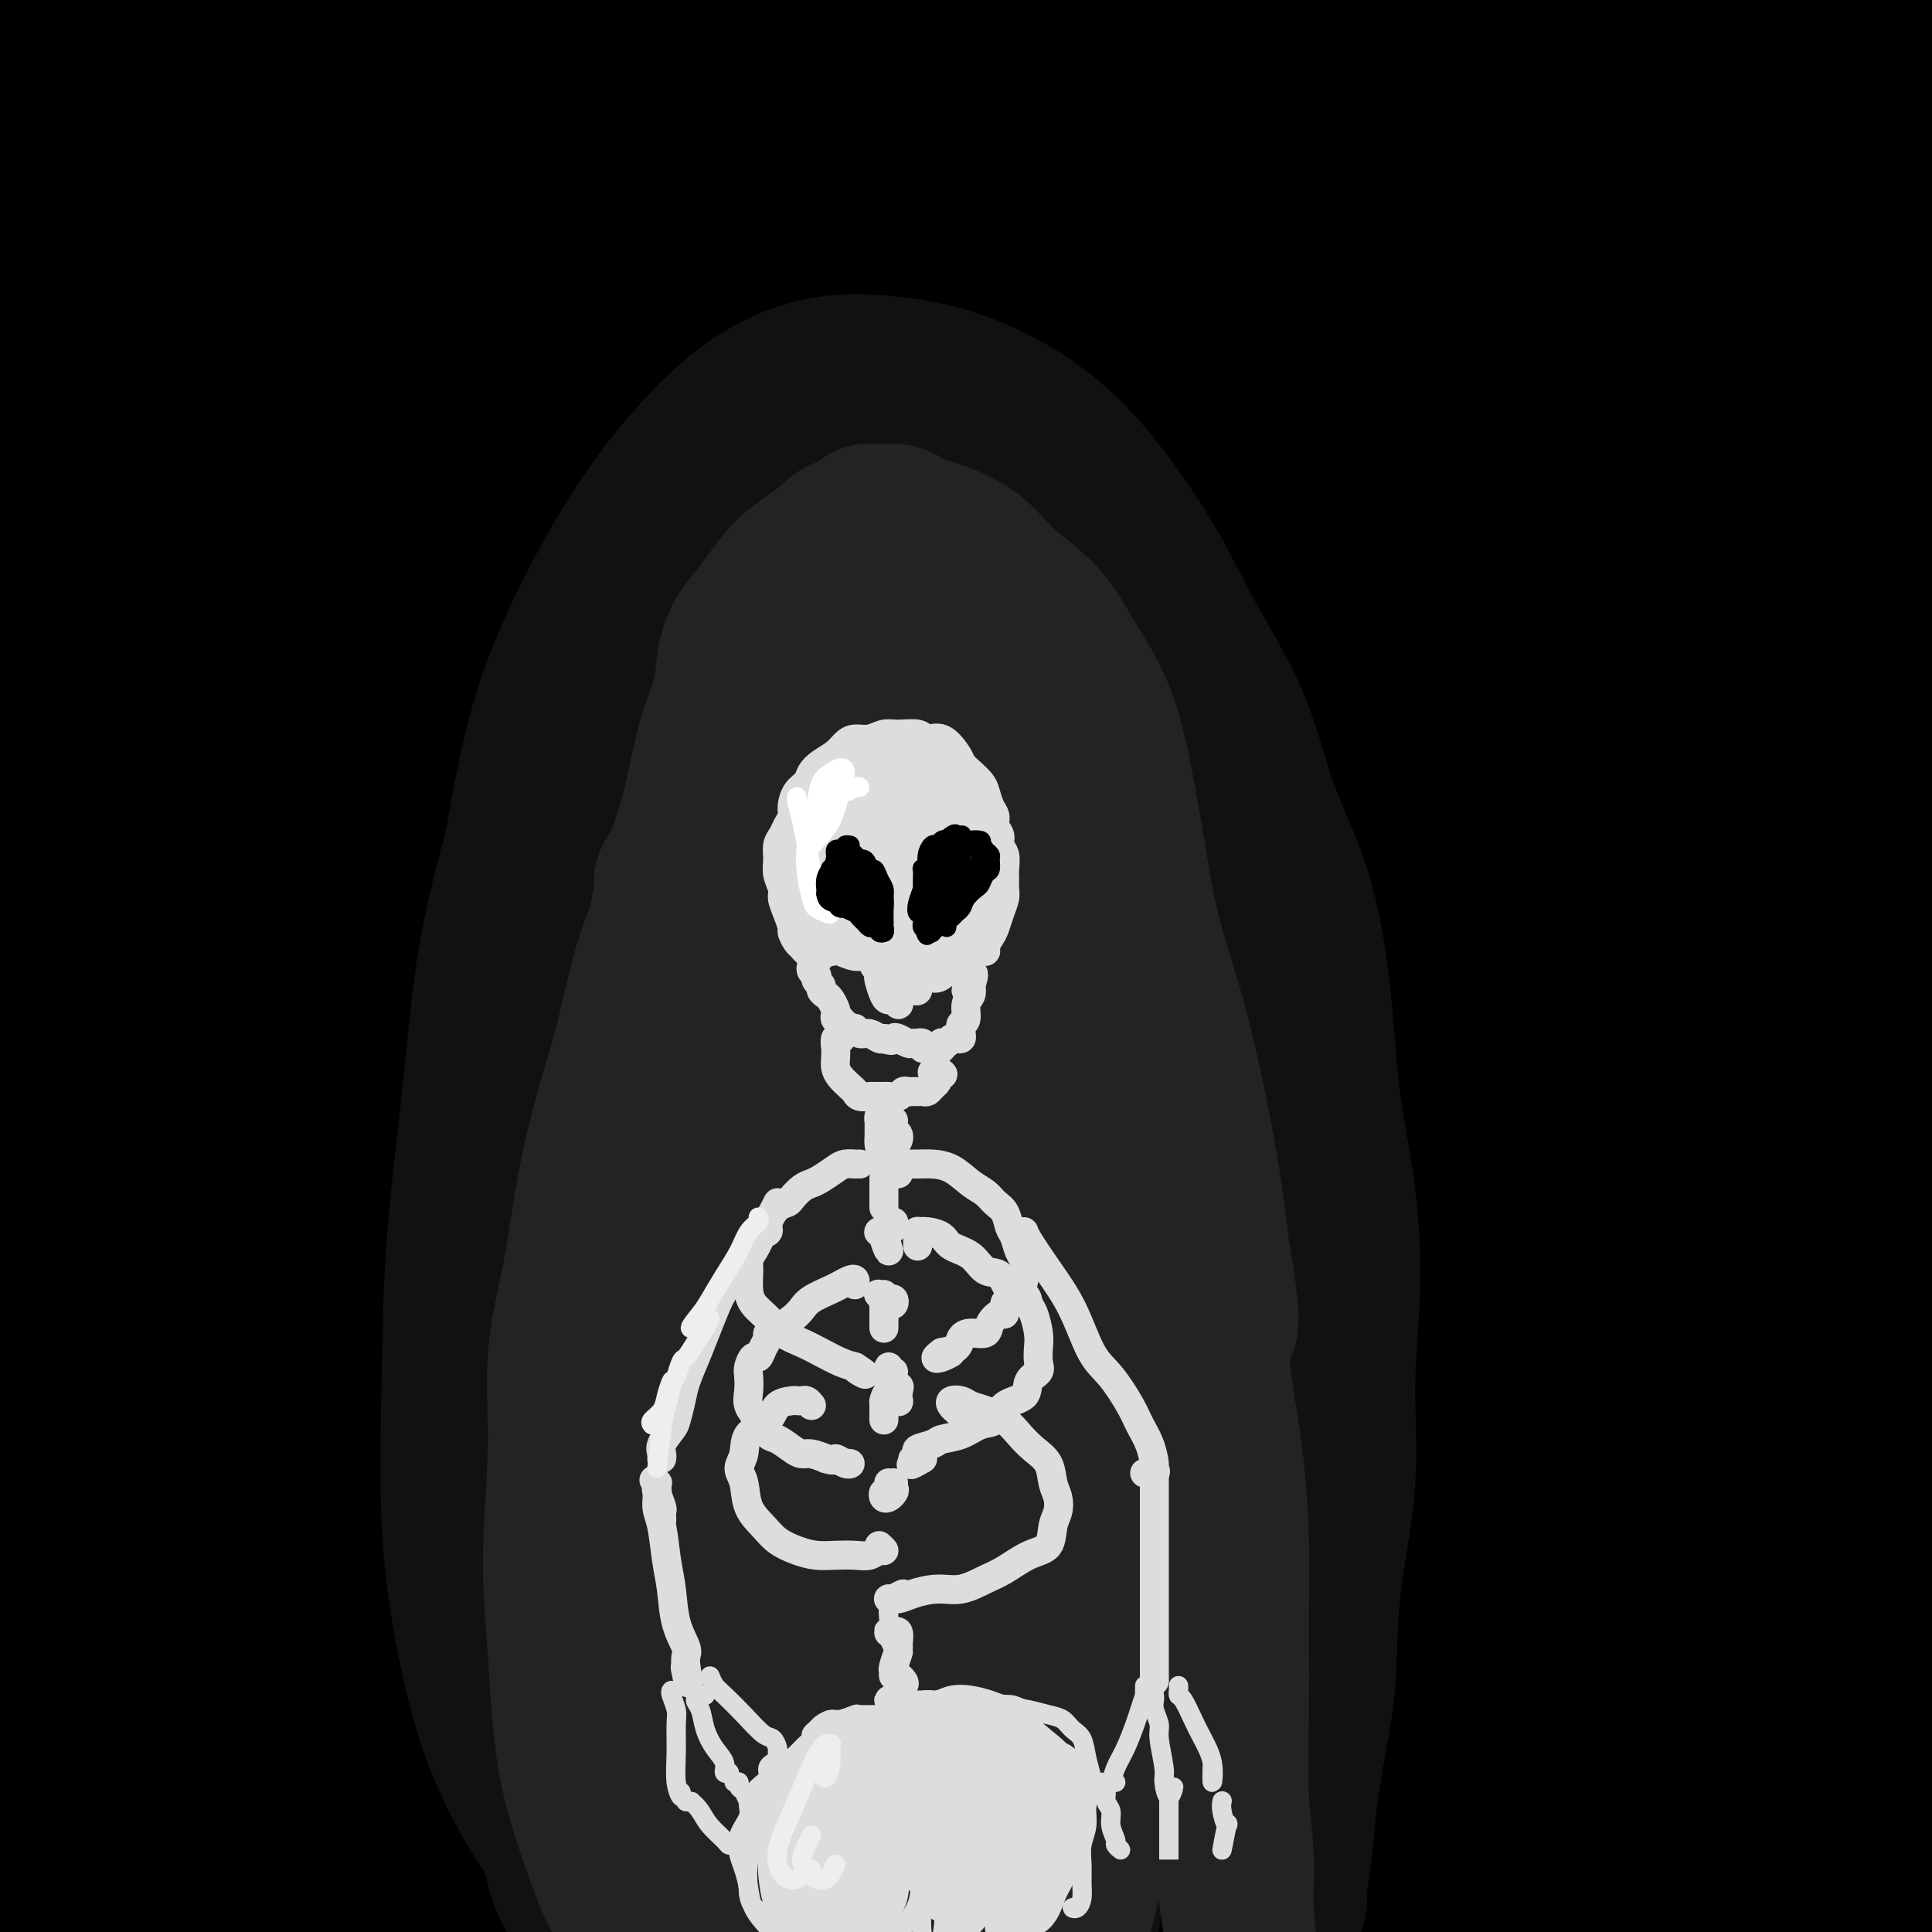 <svg viewBox='0 0 400 400' version='1.1' xmlns='http://www.w3.org/2000/svg' xmlns:xlink='http://www.w3.org/1999/xlink'><rect x="0" y="0" width="400" height="400" fill="#808080" stroke="none"/><g fill='none' stroke='rgb(0,0,0)' stroke-width='28' stroke-linecap='round' stroke-linejoin='round'><path d='M69,75c-4.842,1.135 -9.683,2.270 -19,6c-9.317,3.730 -23.109,10.055 -35,17c-11.891,6.945 -21.881,14.511 -31,21c-9.119,6.489 -17.366,11.901 -24,16c-6.634,4.099 -11.655,6.885 -16,9c-4.345,2.115 -8.013,3.559 -10,4c-1.987,0.441 -2.291,-0.122 -1,-2c1.291,-1.878 4.179,-5.070 9,-10c4.821,-4.930 11.575,-11.597 20,-19c8.425,-7.403 18.522,-15.542 30,-25c11.478,-9.458 24.337,-20.234 38,-31c13.663,-10.766 28.130,-21.521 41,-31c12.870,-9.479 24.144,-17.681 34,-25c9.856,-7.319 18.295,-13.757 24,-18c5.705,-4.243 8.678,-6.293 10,-7c1.322,-0.707 0.994,-0.070 -3,2c-3.994,2.070 -11.655,5.572 -21,11c-9.345,5.428 -20.373,12.780 -33,21c-12.627,8.220 -26.854,17.308 -43,29c-16.146,11.692 -34.212,25.988 -51,40c-16.788,14.012 -32.297,27.741 -44,38c-11.703,10.259 -19.600,17.049 -24,21c-4.400,3.951 -5.304,5.064 -5,4c0.304,-1.064 1.814,-4.305 6,-9c4.186,-4.695 11.047,-10.843 19,-19c7.953,-8.157 16.996,-18.323 28,-30c11.004,-11.677 23.967,-24.866 38,-38c14.033,-13.134 29.136,-26.213 43,-38c13.864,-11.787 26.489,-22.283 37,-31c10.511,-8.717 18.907,-15.655 24,-20c5.093,-4.345 6.884,-6.099 5,-6c-1.884,0.099 -7.442,2.049 -13,4'/><path d='M102,-41c-6.865,3.652 -17.528,10.781 -29,18c-11.472,7.219 -23.754,14.529 -37,24c-13.246,9.471 -27.456,21.104 -41,32c-13.544,10.896 -26.420,21.056 -35,28c-8.580,6.944 -12.862,10.671 -15,12c-2.138,1.329 -2.130,0.261 0,-3c2.130,-3.261 6.383,-8.715 12,-15c5.617,-6.285 12.598,-13.400 21,-22c8.402,-8.600 18.225,-18.685 30,-29c11.775,-10.315 25.503,-20.860 37,-30c11.497,-9.140 20.764,-16.874 29,-23c8.236,-6.126 15.441,-10.644 20,-14c4.559,-3.356 6.470,-5.549 7,-6c0.530,-0.451 -0.322,0.839 -4,4c-3.678,3.161 -10.181,8.192 -19,15c-8.819,6.808 -19.955,15.393 -32,25c-12.045,9.607 -24.998,20.234 -39,33c-14.002,12.766 -29.052,27.669 -42,41c-12.948,13.331 -23.794,25.090 -31,34c-7.206,8.910 -10.770,14.971 -12,18c-1.230,3.029 -0.124,3.026 4,1c4.124,-2.026 11.265,-6.075 20,-12c8.735,-5.925 19.062,-13.725 32,-24c12.938,-10.275 28.485,-23.025 46,-36c17.515,-12.975 36.997,-26.174 55,-38c18.003,-11.826 34.526,-22.278 51,-32c16.474,-9.722 32.901,-18.713 47,-26c14.099,-7.287 25.872,-12.871 33,-16c7.128,-3.129 9.611,-3.804 9,-2c-0.611,1.804 -4.318,6.087 -14,14c-9.682,7.913 -25.341,19.457 -41,31'/><path d='M164,-39c-16.392,13.527 -29.872,24.844 -47,39c-17.128,14.156 -37.905,31.150 -58,49c-20.095,17.850 -39.509,36.556 -57,54c-17.491,17.444 -33.060,33.626 -45,47c-11.940,13.374 -20.253,23.941 -25,30c-4.747,6.059 -5.930,7.609 -4,7c1.930,-0.609 6.972,-3.377 15,-10c8.028,-6.623 19.043,-17.102 34,-31c14.957,-13.898 33.857,-31.214 56,-50c22.143,-18.786 47.528,-39.043 73,-58c25.472,-18.957 51.032,-36.616 74,-52c22.968,-15.384 43.345,-28.493 60,-39c16.655,-10.507 29.587,-18.410 39,-24c9.413,-5.590 15.305,-8.866 18,-10c2.695,-1.134 2.191,-0.127 -2,3c-4.191,3.127 -12.070,8.372 -23,15c-10.930,6.628 -24.910,14.637 -41,25c-16.090,10.363 -34.288,23.078 -56,38c-21.712,14.922 -46.936,32.049 -72,51c-25.064,18.951 -49.968,39.726 -73,60c-23.032,20.274 -44.191,40.049 -60,56c-15.809,15.951 -26.268,28.079 -33,37c-6.732,8.921 -9.736,14.635 -10,17c-0.264,2.365 2.212,1.380 9,-4c6.788,-5.380 17.887,-15.154 32,-28c14.113,-12.846 31.238,-28.763 52,-47c20.762,-18.237 45.160,-38.793 70,-59c24.840,-20.207 50.122,-40.066 75,-58c24.878,-17.934 49.352,-33.944 72,-48c22.648,-14.056 43.471,-26.159 59,-35c15.529,-8.841 25.765,-14.421 36,-20'/><path d='M332,-84c17.311,-9.565 13.088,-5.978 11,-4c-2.088,1.978 -2.040,2.346 -8,6c-5.960,3.654 -17.927,10.592 -32,19c-14.073,8.408 -30.253,18.286 -49,30c-18.747,11.714 -40.063,25.265 -63,41c-22.937,15.735 -47.495,33.654 -72,53c-24.505,19.346 -48.956,40.119 -72,61c-23.044,20.881 -44.681,41.872 -62,60c-17.319,18.128 -30.321,33.394 -38,43c-7.679,9.606 -10.036,13.552 -9,14c1.036,0.448 5.466,-2.603 13,-9c7.534,-6.397 18.171,-16.142 31,-28c12.829,-11.858 27.850,-25.830 45,-42c17.150,-16.170 36.429,-34.538 58,-53c21.571,-18.462 45.434,-37.019 70,-55c24.566,-17.981 49.836,-35.387 75,-51c25.164,-15.613 50.223,-29.432 71,-40c20.777,-10.568 37.274,-17.886 50,-23c12.726,-5.114 21.683,-8.024 26,-9c4.317,-0.976 3.995,-0.017 0,3c-3.995,3.017 -11.661,8.092 -23,15c-11.339,6.908 -26.350,15.650 -44,26c-17.650,10.350 -37.939,22.308 -61,37c-23.061,14.692 -48.892,32.117 -76,51c-27.108,18.883 -55.491,39.223 -83,62c-27.509,22.777 -54.142,47.991 -78,73c-23.858,25.009 -44.940,49.815 -61,71c-16.060,21.185 -27.099,38.751 -33,49c-5.901,10.249 -6.666,13.183 -4,13c2.666,-0.183 8.762,-3.481 18,-12c9.238,-8.519 21.619,-22.260 34,-36'/><path d='M-34,281c13.688,-14.644 30.907,-33.255 49,-52c18.093,-18.745 37.061,-37.624 59,-59c21.939,-21.376 46.850,-45.249 73,-68c26.150,-22.751 53.538,-44.381 80,-63c26.462,-18.619 51.998,-34.228 76,-48c24.002,-13.772 46.469,-25.706 66,-35c19.531,-9.294 36.124,-15.949 48,-20c11.876,-4.051 19.033,-5.498 22,-5c2.967,0.498 1.742,2.941 -3,7c-4.742,4.059 -13.003,9.733 -25,17c-11.997,7.267 -27.731,16.125 -45,26c-17.269,9.875 -36.073,20.765 -60,35c-23.927,14.235 -52.976,31.813 -80,50c-27.024,18.187 -52.021,36.981 -78,57c-25.979,20.019 -52.939,41.263 -77,63c-24.061,21.737 -45.223,43.967 -63,64c-17.777,20.033 -32.171,37.871 -43,53c-10.829,15.129 -18.094,27.551 -22,35c-3.906,7.449 -4.453,9.924 -2,9c2.453,-0.924 7.906,-5.248 16,-14c8.094,-8.752 18.828,-21.931 33,-39c14.172,-17.069 31.780,-38.029 51,-59c19.220,-20.971 40.052,-41.952 65,-65c24.948,-23.048 54.014,-48.162 84,-71c29.986,-22.838 60.894,-43.399 89,-60c28.106,-16.601 53.411,-29.243 76,-40c22.589,-10.757 42.462,-19.628 57,-26c14.538,-6.372 23.742,-10.244 29,-12c5.258,-1.756 6.569,-1.396 5,0c-1.569,1.396 -6.020,3.827 -15,9c-8.980,5.173 -22.490,13.086 -36,21'/><path d='M395,-9c-17.010,9.911 -34.036,19.688 -55,32c-20.964,12.312 -45.864,27.157 -74,46c-28.136,18.843 -59.506,41.683 -89,65c-29.494,23.317 -57.113,47.111 -84,73c-26.887,25.889 -53.044,53.875 -75,81c-21.956,27.125 -39.711,53.391 -53,76c-13.289,22.609 -22.112,41.563 -27,53c-4.888,11.437 -5.839,15.357 -3,13c2.839,-2.357 9.470,-10.991 19,-25c9.530,-14.009 21.960,-33.393 37,-54c15.040,-20.607 32.691,-42.438 54,-66c21.309,-23.562 46.277,-48.855 73,-73c26.723,-24.145 55.203,-47.142 85,-69c29.797,-21.858 60.912,-42.575 90,-60c29.088,-17.425 56.150,-31.557 80,-44c23.850,-12.443 44.487,-23.198 61,-31c16.513,-7.802 28.900,-12.651 37,-16c8.100,-3.349 11.913,-5.198 12,-5c0.087,0.198 -3.551,2.441 -11,6c-7.449,3.559 -18.710,8.432 -34,16c-15.290,7.568 -34.610,17.831 -56,29c-21.390,11.169 -44.848,23.246 -72,40c-27.152,16.754 -57.996,38.186 -89,62c-31.004,23.814 -62.169,50.008 -92,79c-29.831,28.992 -58.329,60.780 -83,94c-24.671,33.220 -45.514,67.872 -61,96c-15.486,28.128 -25.614,49.730 -31,62c-5.386,12.270 -6.031,15.206 -4,13c2.031,-2.206 6.739,-9.556 14,-22c7.261,-12.444 17.075,-29.984 30,-50c12.925,-20.016 28.963,-42.508 45,-65'/><path d='M39,347c24.027,-34.974 39.593,-53.910 62,-79c22.407,-25.090 51.653,-56.335 81,-85c29.347,-28.665 58.795,-54.751 89,-78c30.205,-23.249 61.168,-43.662 89,-61c27.832,-17.338 52.532,-31.601 72,-43c19.468,-11.399 33.703,-19.932 43,-26c9.297,-6.068 13.654,-9.669 15,-12c1.346,-2.331 -0.320,-3.392 -6,-2c-5.680,1.392 -15.375,5.236 -28,11c-12.625,5.764 -28.182,13.447 -47,24c-18.818,10.553 -40.898,23.977 -64,40c-23.102,16.023 -47.228,34.646 -72,56c-24.772,21.354 -50.191,45.440 -76,72c-25.809,26.560 -52.007,55.594 -76,86c-23.993,30.406 -45.783,62.185 -64,92c-18.217,29.815 -32.863,57.668 -44,80c-11.137,22.332 -18.764,39.143 -23,48c-4.236,8.857 -5.080,9.760 -4,7c1.080,-2.760 4.083,-9.182 10,-21c5.917,-11.818 14.748,-29.033 26,-48c11.252,-18.967 24.925,-39.687 41,-63c16.075,-23.313 34.553,-49.217 57,-76c22.447,-26.783 48.864,-54.443 76,-81c27.136,-26.557 54.991,-52.011 84,-75c29.009,-22.989 59.172,-43.514 87,-60c27.828,-16.486 53.319,-28.932 72,-38c18.681,-9.068 30.550,-14.759 37,-18c6.450,-3.241 7.482,-4.034 4,-2c-3.482,2.034 -11.476,6.894 -23,14c-11.524,7.106 -26.578,16.459 -45,29c-18.422,12.541 -40.211,28.271 -62,44'/><path d='M350,82c-34.121,24.282 -54.425,41.486 -80,65c-25.575,23.514 -56.421,53.338 -85,84c-28.579,30.662 -54.891,62.163 -79,95c-24.109,32.837 -46.016,67.012 -63,97c-16.984,29.988 -29.046,55.791 -37,75c-7.954,19.209 -11.801,31.826 -13,36c-1.199,4.174 0.250,-0.094 5,-10c4.750,-9.906 12.801,-25.450 23,-45c10.199,-19.550 22.547,-43.107 38,-70c15.453,-26.893 34.012,-57.122 56,-88c21.988,-30.878 47.406,-62.406 75,-92c27.594,-29.594 57.365,-57.253 87,-82c29.635,-24.747 59.134,-46.582 84,-63c24.866,-16.418 45.100,-27.418 61,-36c15.900,-8.582 27.465,-14.744 35,-18c7.535,-3.256 11.040,-3.606 10,-2c-1.040,1.606 -6.625,5.167 -17,12c-10.375,6.833 -25.541,16.938 -45,30c-19.459,13.062 -43.211,29.080 -68,48c-24.789,18.920 -50.614,40.742 -77,66c-26.386,25.258 -53.333,53.951 -78,83c-24.667,29.049 -47.054,58.455 -66,87c-18.946,28.545 -34.452,56.228 -46,81c-11.548,24.772 -19.137,46.633 -24,61c-4.863,14.367 -6.999,21.241 -6,23c0.999,1.759 5.133,-1.598 11,-10c5.867,-8.402 13.467,-21.848 24,-39c10.533,-17.152 23.998,-38.010 38,-60c14.002,-21.990 28.539,-45.113 48,-73c19.461,-27.887 43.846,-60.539 71,-90c27.154,-29.461 57.077,-55.730 87,-82'/><path d='M319,165c29.323,-23.816 59.131,-42.357 84,-57c24.869,-14.643 44.798,-25.390 57,-32c12.202,-6.610 16.678,-9.085 15,-9c-1.678,0.085 -9.508,2.729 -22,9c-12.492,6.271 -29.644,16.169 -49,28c-19.356,11.831 -40.916,25.595 -63,41c-22.084,15.405 -44.693,32.451 -69,54c-24.307,21.549 -50.312,47.600 -76,77c-25.688,29.400 -51.058,62.149 -73,97c-21.942,34.851 -40.455,71.803 -54,106c-13.545,34.197 -22.123,65.639 -28,87c-5.877,21.361 -9.054,32.641 -10,36c-0.946,3.359 0.338,-1.204 4,-12c3.662,-10.796 9.702,-27.827 19,-50c9.298,-22.173 21.853,-49.489 36,-76c14.147,-26.511 29.885,-52.217 49,-80c19.115,-27.783 41.606,-57.641 66,-87c24.394,-29.359 50.690,-58.218 78,-84c27.310,-25.782 55.632,-48.488 82,-67c26.368,-18.512 50.781,-32.832 70,-43c19.219,-10.168 33.244,-16.186 40,-20c6.756,-3.814 6.244,-5.426 2,-4c-4.244,1.426 -12.220,5.890 -25,13c-12.780,7.110 -30.364,16.865 -50,29c-19.636,12.135 -41.325,26.652 -65,45c-23.675,18.348 -49.335,40.529 -75,67c-25.665,26.471 -51.336,57.231 -72,87c-20.664,29.769 -36.322,58.546 -49,84c-12.678,25.454 -22.375,47.584 -29,64c-6.625,16.416 -10.179,27.119 -11,30c-0.821,2.881 1.089,-2.059 3,-7'/><path d='M104,491c3.042,-6.568 9.148,-19.486 18,-36c8.852,-16.514 20.452,-36.622 34,-57c13.548,-20.378 29.046,-41.027 48,-64c18.954,-22.973 41.366,-48.271 66,-72c24.634,-23.729 51.492,-45.890 75,-64c23.508,-18.110 43.668,-32.169 60,-43c16.332,-10.831 28.836,-18.435 34,-23c5.164,-4.565 2.989,-6.089 -3,-4c-5.989,2.089 -15.793,7.793 -29,16c-13.207,8.207 -29.816,18.916 -48,33c-18.184,14.084 -37.944,31.541 -57,51c-19.056,19.459 -37.407,40.920 -54,63c-16.593,22.080 -31.428,44.780 -44,66c-12.572,21.220 -22.880,40.962 -30,56c-7.120,15.038 -11.051,25.373 -13,31c-1.949,5.627 -1.917,6.548 0,4c1.917,-2.548 5.720,-8.563 12,-18c6.280,-9.437 15.037,-22.295 25,-37c9.963,-14.705 21.133,-31.256 37,-52c15.867,-20.744 36.433,-45.681 58,-68c21.567,-22.319 44.136,-42.019 66,-59c21.864,-16.981 43.023,-31.243 60,-43c16.977,-11.757 29.771,-21.008 37,-26c7.229,-4.992 8.892,-5.725 6,-5c-2.892,0.725 -10.337,2.909 -21,9c-10.663,6.091 -24.542,16.091 -39,27c-14.458,10.909 -29.496,22.727 -46,37c-16.504,14.273 -34.475,31.001 -52,51c-17.525,19.999 -34.603,43.269 -51,68c-16.397,24.731 -32.113,50.923 -45,76c-12.887,25.077 -22.943,49.038 -33,73'/><path d='M175,481c-8.359,21.577 -12.756,39.018 -15,47c-2.244,7.982 -2.334,6.503 0,-1c2.334,-7.503 7.093,-21.032 15,-39c7.907,-17.968 18.963,-40.375 31,-62c12.037,-21.625 25.055,-42.467 42,-65c16.945,-22.533 37.817,-46.757 58,-69c20.183,-22.243 39.676,-42.503 58,-59c18.324,-16.497 35.477,-29.229 49,-39c13.523,-9.771 23.416,-16.581 29,-20c5.584,-3.419 6.859,-3.446 4,-1c-2.859,2.446 -9.853,7.364 -20,16c-10.147,8.636 -23.446,20.991 -39,36c-15.554,15.009 -33.363,32.671 -51,53c-17.637,20.329 -35.101,43.325 -51,67c-15.899,23.675 -30.234,48.030 -42,70c-11.766,21.970 -20.963,41.556 -27,54c-6.037,12.444 -8.913,17.746 -10,19c-1.087,1.254 -0.385,-1.541 3,-10c3.385,-8.459 9.451,-22.581 17,-39c7.549,-16.419 16.579,-35.135 29,-56c12.421,-20.865 28.233,-43.878 46,-67c17.767,-23.122 37.487,-46.352 55,-64c17.513,-17.648 32.817,-29.713 43,-37c10.183,-7.287 15.243,-9.795 16,-9c0.757,0.795 -2.790,4.893 -10,14c-7.210,9.107 -18.081,23.223 -30,39c-11.919,15.777 -24.884,33.217 -38,56c-13.116,22.783 -26.382,50.911 -37,75c-10.618,24.089 -18.590,44.139 -24,59c-5.410,14.861 -8.260,24.532 -9,26c-0.740,1.468 0.630,-5.266 2,-12'/><path d='M269,463c2.788,-9.717 8.758,-28.011 17,-47c8.242,-18.989 18.756,-38.674 33,-60c14.244,-21.326 32.219,-44.294 49,-63c16.781,-18.706 32.368,-33.152 44,-43c11.632,-9.848 19.308,-15.098 23,-17c3.692,-1.902 3.398,-0.455 -1,4c-4.398,4.455 -12.901,11.919 -23,22c-10.099,10.081 -21.793,22.780 -35,39c-13.207,16.220 -27.927,35.962 -41,57c-13.073,21.038 -24.501,43.372 -33,63c-8.499,19.628 -14.071,36.549 -17,46c-2.929,9.451 -3.216,11.431 -2,7c1.216,-4.431 3.936,-15.274 10,-29c6.064,-13.726 15.471,-30.334 26,-49c10.529,-18.666 22.181,-39.389 35,-59c12.819,-19.611 26.806,-38.110 38,-52c11.194,-13.890 19.596,-23.172 23,-28c3.404,-4.828 1.812,-5.203 -5,-1c-6.812,4.203 -18.843,12.985 -33,25c-14.157,12.015 -30.439,27.264 -48,46c-17.561,18.736 -36.401,40.961 -52,63c-15.599,22.039 -27.956,43.893 -38,62c-10.044,18.107 -17.774,32.466 -22,40c-4.226,7.534 -4.949,8.244 -4,3c0.949,-5.244 3.570,-16.441 10,-30c6.430,-13.559 16.667,-29.480 29,-47c12.333,-17.520 26.760,-36.639 43,-55c16.240,-18.361 34.291,-35.963 51,-51c16.709,-15.037 32.075,-27.510 44,-36c11.925,-8.490 20.407,-12.997 23,-13c2.593,-0.003 -0.704,4.499 -4,9'/><path d='M409,269c-4.598,6.038 -14.091,16.631 -26,30c-11.909,13.369 -26.232,29.512 -40,48c-13.768,18.488 -26.982,39.322 -38,59c-11.018,19.678 -19.841,38.200 -26,51c-6.159,12.800 -9.655,19.876 -11,22c-1.345,2.124 -0.539,-0.706 3,-8c3.539,-7.294 9.811,-19.051 18,-33c8.189,-13.949 18.295,-30.089 31,-47c12.705,-16.911 28.007,-34.593 43,-51c14.993,-16.407 29.675,-31.540 41,-42c11.325,-10.460 19.292,-16.246 23,-19c3.708,-2.754 3.158,-2.477 -1,2c-4.158,4.477 -11.924,13.155 -22,25c-10.076,11.845 -22.462,26.856 -35,44c-12.538,17.144 -25.226,36.420 -36,58c-10.774,21.580 -19.633,45.465 -26,63c-6.367,17.535 -10.243,28.719 -12,33c-1.757,4.281 -1.396,1.659 1,-5c2.396,-6.659 6.829,-17.356 14,-32c7.171,-14.644 17.082,-33.236 28,-51c10.918,-17.764 22.843,-34.699 35,-50c12.157,-15.301 24.547,-28.969 33,-37c8.453,-8.031 12.968,-10.424 15,-11c2.032,-0.576 1.580,0.666 -1,5c-2.580,4.334 -7.288,11.762 -14,22c-6.712,10.238 -15.427,23.288 -24,37c-8.573,13.712 -17.004,28.086 -25,43c-7.996,14.914 -15.556,30.369 -21,41c-5.444,10.631 -8.774,16.439 -10,17c-1.226,0.561 -0.350,-4.125 4,-13c4.350,-8.875 12.175,-21.937 20,-35'/><path d='M350,435c9.083,-15.469 19.792,-30.142 32,-43c12.208,-12.858 25.917,-23.902 35,-31c9.083,-7.098 13.541,-10.248 16,-11c2.459,-0.752 2.920,0.896 0,5c-2.920,4.104 -9.220,10.663 -16,19c-6.780,8.337 -14.041,18.451 -22,30c-7.959,11.549 -16.615,24.532 -23,35c-6.385,10.468 -10.498,18.422 -13,23c-2.502,4.578 -3.391,5.780 -2,6c1.391,0.220 5.064,-0.540 10,-3c4.936,-2.460 11.136,-6.618 18,-11c6.864,-4.382 14.392,-8.986 23,-15c8.608,-6.014 18.297,-13.437 28,-21c9.703,-7.563 19.420,-15.267 24,-19c4.580,-3.733 4.023,-3.495 5,-5c0.977,-1.505 3.489,-4.752 6,-8'/></g>
<g fill='none' stroke='rgb(17,17,17)' stroke-width='28' stroke-linecap='round' stroke-linejoin='round'><path d='M269,393c0.025,0.609 0.051,1.218 0,1c-0.051,-0.218 -0.178,-1.263 0,-3c0.178,-1.737 0.661,-4.164 1,-7c0.339,-2.836 0.533,-6.080 1,-10c0.467,-3.920 1.206,-8.517 2,-13c0.794,-4.483 1.642,-8.853 2,-14c0.358,-5.147 0.224,-11.071 1,-18c0.776,-6.929 2.461,-14.864 3,-22c0.539,-7.136 -0.067,-13.475 0,-20c0.067,-6.525 0.808,-13.238 1,-20c0.192,-6.762 -0.163,-13.573 -1,-20c-0.837,-6.427 -2.155,-12.468 -3,-19c-0.845,-6.532 -1.217,-13.553 -2,-21c-0.783,-7.447 -1.976,-15.321 -4,-22c-2.024,-6.679 -4.879,-12.164 -7,-18c-2.121,-5.836 -3.507,-12.021 -6,-18c-2.493,-5.979 -6.093,-11.750 -9,-17c-2.907,-5.250 -5.120,-9.980 -8,-15c-2.880,-5.020 -6.426,-10.330 -10,-15c-3.574,-4.670 -7.178,-8.701 -11,-12c-3.822,-3.299 -7.864,-5.865 -12,-8c-4.136,-2.135 -8.366,-3.839 -13,-5c-4.634,-1.161 -9.673,-1.781 -14,-2c-4.327,-0.219 -7.943,-0.039 -12,1c-4.057,1.039 -8.556,2.936 -13,6c-4.444,3.064 -8.835,7.293 -13,12c-4.165,4.707 -8.106,9.890 -12,16c-3.894,6.110 -7.741,13.145 -11,20c-3.259,6.855 -5.931,13.530 -8,21c-2.069,7.470 -3.534,15.735 -5,24'/><path d='M106,175c-3.233,11.816 -4.816,18.855 -6,27c-1.184,8.145 -1.970,17.395 -3,27c-1.030,9.605 -2.303,19.564 -3,29c-0.697,9.436 -0.817,18.348 -1,28c-0.183,9.652 -0.430,20.043 0,29c0.430,8.957 1.535,16.482 3,24c1.465,7.518 3.288,15.031 6,22c2.712,6.969 6.312,13.394 10,19c3.688,5.606 7.462,10.394 12,15c4.538,4.606 9.839,9.032 15,13c5.161,3.968 10.180,7.479 15,9c4.820,1.521 9.439,1.051 14,1c4.561,-0.051 9.064,0.315 13,-1c3.936,-1.315 7.304,-4.313 11,-9c3.696,-4.687 7.718,-11.065 11,-19c3.282,-7.935 5.822,-17.427 8,-30c2.178,-12.573 3.994,-28.227 6,-43c2.006,-14.773 4.203,-28.665 5,-43c0.797,-14.335 0.195,-29.113 0,-43c-0.195,-13.887 0.019,-26.882 -1,-39c-1.019,-12.118 -3.270,-23.359 -6,-34c-2.730,-10.641 -5.940,-20.684 -9,-30c-3.060,-9.316 -5.970,-17.907 -9,-24c-3.030,-6.093 -6.182,-9.690 -10,-12c-3.818,-2.310 -8.304,-3.333 -12,-3c-3.696,0.333 -6.601,2.023 -9,3c-2.399,0.977 -4.292,1.240 -6,3c-1.708,1.760 -3.231,5.018 -5,11c-1.769,5.982 -3.784,14.687 -6,24c-2.216,9.313 -4.633,19.232 -7,33c-2.367,13.768 -4.683,31.384 -7,49'/><path d='M135,211c-3.814,26.899 -3.349,41.145 -4,58c-0.651,16.855 -2.419,36.319 -3,53c-0.581,16.681 0.024,30.578 0,40c-0.024,9.422 -0.677,14.368 -1,16c-0.323,1.632 -0.315,-0.051 0,-3c0.315,-2.949 0.938,-7.165 1,-15c0.062,-7.835 -0.438,-19.289 0,-30c0.438,-10.711 1.812,-20.678 3,-33c1.188,-12.322 2.188,-26.998 4,-44c1.812,-17.002 4.434,-36.329 7,-53c2.566,-16.671 5.075,-30.685 7,-42c1.925,-11.315 3.266,-19.932 4,-25c0.734,-5.068 0.861,-6.587 0,-6c-0.861,0.587 -2.712,3.279 -5,7c-2.288,3.721 -5.014,8.469 -8,16c-2.986,7.531 -6.232,17.843 -9,29c-2.768,11.157 -5.059,23.158 -8,39c-2.941,15.842 -6.534,35.523 -9,55c-2.466,19.477 -3.807,38.749 -4,56c-0.193,17.251 0.760,32.481 2,43c1.240,10.519 2.767,16.328 4,19c1.233,2.672 2.173,2.207 3,-2c0.827,-4.207 1.542,-12.156 2,-23c0.458,-10.844 0.659,-24.585 1,-41c0.341,-16.415 0.823,-35.505 3,-57c2.177,-21.495 6.050,-45.394 12,-67c5.950,-21.606 13.978,-40.919 21,-56c7.022,-15.081 13.037,-25.929 17,-32c3.963,-6.071 5.875,-7.365 6,-8c0.125,-0.635 -1.536,-0.610 -4,3c-2.464,3.610 -5.732,10.805 -9,18'/><path d='M168,126c-4.237,8.632 -8.329,19.713 -13,33c-4.671,13.287 -9.922,28.781 -13,48c-3.078,19.219 -3.982,42.165 -3,62c0.982,19.835 3.850,36.559 6,51c2.150,14.441 3.583,26.598 5,34c1.417,7.402 2.818,10.050 4,10c1.182,-0.050 2.145,-2.798 3,-7c0.855,-4.202 1.601,-9.856 2,-19c0.399,-9.144 0.451,-21.777 1,-35c0.549,-13.223 1.595,-27.037 4,-48c2.405,-20.963 6.169,-49.074 12,-73c5.831,-23.926 13.730,-43.668 19,-56c5.270,-12.332 7.912,-17.254 8,-19c0.088,-1.746 -2.377,-0.315 -6,4c-3.623,4.315 -8.405,11.516 -13,20c-4.595,8.484 -9.005,18.253 -13,29c-3.995,10.747 -7.575,22.474 -10,38c-2.425,15.526 -3.694,34.852 -4,54c-0.306,19.148 0.353,38.117 2,57c1.647,18.883 4.283,37.679 7,53c2.717,15.321 5.516,27.166 8,34c2.484,6.834 4.655,8.658 6,7c1.345,-1.658 1.865,-6.797 1,-18c-0.865,-11.203 -3.113,-28.470 -5,-46c-1.887,-17.530 -3.411,-35.322 -3,-57c0.411,-21.678 2.756,-47.241 7,-68c4.244,-20.759 10.386,-36.714 15,-49c4.614,-12.286 7.701,-20.901 9,-25c1.299,-4.099 0.811,-3.680 0,-2c-0.811,1.680 -1.946,4.623 -4,11c-2.054,6.377 -5.027,16.189 -8,26'/><path d='M192,175c-3.430,11.862 -6.006,24.015 -8,40c-1.994,15.985 -3.407,35.800 -3,57c0.407,21.200 2.633,43.786 5,63c2.367,19.214 4.875,35.057 7,47c2.125,11.943 3.868,19.988 5,23c1.132,3.012 1.655,0.992 1,-5c-0.655,-5.992 -2.486,-15.958 -5,-31c-2.514,-15.042 -5.711,-35.162 -6,-57c-0.289,-21.838 2.330,-45.393 7,-68c4.670,-22.607 11.391,-44.264 19,-63c7.609,-18.736 16.105,-34.550 20,-43c3.895,-8.450 3.188,-9.537 2,-9c-1.188,0.537 -2.857,2.696 -6,9c-3.143,6.304 -7.760,16.752 -12,29c-4.240,12.248 -8.102,26.295 -11,44c-2.898,17.705 -4.833,39.067 -5,61c-0.167,21.933 1.435,44.436 4,63c2.565,18.564 6.092,33.190 9,44c2.908,10.810 5.198,17.804 7,21c1.802,3.196 3.117,2.596 4,-2c0.883,-4.596 1.336,-13.186 1,-25c-0.336,-11.814 -1.459,-26.851 -1,-43c0.459,-16.149 2.500,-33.411 6,-49c3.500,-15.589 8.460,-29.506 12,-41c3.540,-11.494 5.661,-20.566 7,-25c1.339,-4.434 1.897,-4.231 2,-4c0.103,0.231 -0.249,0.490 -1,3c-0.751,2.510 -1.902,7.271 -3,15c-1.098,7.729 -2.142,18.427 -3,30c-0.858,11.573 -1.531,24.021 -1,38c0.531,13.979 2.265,29.490 4,45'/><path d='M249,342c1.552,19.344 3.931,26.203 6,33c2.069,6.797 3.829,13.531 5,17c1.171,3.469 1.752,3.674 2,3c0.248,-0.674 0.163,-2.227 0,-6c-0.163,-3.773 -0.402,-9.766 -1,-17c-0.598,-7.234 -1.553,-15.708 -2,-25c-0.447,-9.292 -0.385,-19.401 0,-30c0.385,-10.599 1.093,-21.689 2,-30c0.907,-8.311 2.014,-13.842 3,-17c0.986,-3.158 1.852,-3.941 2,-5c0.148,-1.059 -0.423,-2.394 -1,-4c-0.577,-1.606 -1.161,-3.484 -3,-8c-1.839,-4.516 -4.931,-11.671 -7,-19c-2.069,-7.329 -3.113,-14.832 -4,-21c-0.887,-6.168 -1.616,-11.003 -3,-16c-1.384,-4.997 -3.423,-10.158 -5,-16c-1.577,-5.842 -2.693,-12.366 -4,-20c-1.307,-7.634 -2.804,-16.376 -4,-25c-1.196,-8.624 -2.090,-17.128 -3,-22c-0.910,-4.872 -1.835,-6.111 -3,-7c-1.165,-0.889 -2.571,-1.427 -4,-1c-1.429,0.427 -2.880,1.821 -4,3c-1.120,1.179 -1.910,2.145 -2,3c-0.090,0.855 0.518,1.600 1,3c0.482,1.400 0.838,3.456 2,6c1.162,2.544 3.130,5.577 5,9c1.870,3.423 3.642,7.238 6,12c2.358,4.762 5.302,10.472 9,16c3.698,5.528 8.149,10.873 11,17c2.851,6.127 4.100,13.036 5,20c0.900,6.964 1.450,13.982 2,21'/><path d='M260,216c1.223,10.037 0.781,14.630 0,21c-0.781,6.370 -1.902,14.516 -3,22c-1.098,7.484 -2.175,14.307 -3,20c-0.825,5.693 -1.398,10.258 -2,14c-0.602,3.742 -1.233,6.663 -2,9c-0.767,2.337 -1.669,4.090 -2,5c-0.331,0.910 -0.089,0.976 0,1c0.089,0.024 0.025,0.007 0,0c-0.025,-0.007 -0.013,-0.003 0,0'/></g>
<g fill='none' stroke='rgb(35,35,35)' stroke-width='28' stroke-linecap='round' stroke-linejoin='round'><path d='M173,131c-0.231,0.013 -0.461,0.025 -1,0c-0.539,-0.025 -1.385,-0.088 -2,0c-0.615,0.088 -0.999,0.328 -2,1c-1.001,0.672 -2.618,1.776 -4,3c-1.382,1.224 -2.527,2.568 -4,5c-1.473,2.432 -3.272,5.952 -5,9c-1.728,3.048 -3.385,5.626 -5,9c-1.615,3.374 -3.187,7.545 -5,12c-1.813,4.455 -3.868,9.193 -6,14c-2.132,4.807 -4.341,9.681 -6,15c-1.659,5.319 -2.768,11.082 -4,16c-1.232,4.918 -2.588,8.992 -4,14c-1.412,5.008 -2.880,10.950 -4,17c-1.120,6.050 -1.891,12.210 -3,18c-1.109,5.790 -2.557,11.212 -3,17c-0.443,5.788 0.117,11.943 0,19c-0.117,7.057 -0.911,15.015 -1,22c-0.089,6.985 0.526,12.995 1,20c0.474,7.005 0.806,15.005 2,22c1.194,6.995 3.251,12.987 5,18c1.749,5.013 3.190,9.049 5,12c1.810,2.951 3.988,4.816 6,7c2.012,2.184 3.857,4.686 6,6c2.143,1.314 4.583,1.439 7,1c2.417,-0.439 4.811,-1.441 7,-4c2.189,-2.559 4.174,-6.674 6,-12c1.826,-5.326 3.494,-11.861 5,-19c1.506,-7.139 2.851,-14.880 4,-25c1.149,-10.120 2.102,-22.620 3,-35c0.898,-12.380 1.742,-24.641 2,-37c0.258,-12.359 -0.069,-24.817 0,-36c0.069,-11.183 0.535,-21.092 1,-31'/><path d='M174,209c1.049,-20.718 2.172,-20.512 3,-25c0.828,-4.488 1.362,-13.671 2,-21c0.638,-7.329 1.379,-12.804 2,-18c0.621,-5.196 1.123,-10.114 2,-14c0.877,-3.886 2.129,-6.741 2,-7c-0.129,-0.259 -1.638,2.077 -3,6c-1.362,3.923 -2.575,9.434 -5,17c-2.425,7.566 -6.062,17.186 -9,29c-2.938,11.814 -5.178,25.822 -8,43c-2.822,17.178 -6.225,37.526 -8,58c-1.775,20.474 -1.922,41.073 -2,58c-0.078,16.927 -0.087,30.182 1,41c1.087,10.818 3.272,19.200 4,25c0.728,5.800 0.001,9.017 0,10c-0.001,0.983 0.724,-0.267 0,-4c-0.724,-3.733 -2.897,-9.949 -5,-20c-2.103,-10.051 -4.138,-23.937 -6,-39c-1.862,-15.063 -3.553,-31.303 -3,-52c0.553,-20.697 3.350,-45.852 8,-67c4.650,-21.148 11.152,-38.291 16,-51c4.848,-12.709 8.040,-20.986 9,-25c0.960,-4.014 -0.314,-3.765 -3,-1c-2.686,2.765 -6.784,8.045 -12,15c-5.216,6.955 -11.551,15.586 -17,26c-5.449,10.414 -10.012,22.611 -14,38c-3.988,15.389 -7.400,33.972 -8,53c-0.600,19.028 1.612,38.502 4,56c2.388,17.498 4.951,33.019 8,46c3.049,12.981 6.586,23.423 9,27c2.414,3.577 3.707,0.288 5,-3'/><path d='M146,410c1.511,-3.143 2.789,-9.499 4,-19c1.211,-9.501 2.354,-22.147 4,-35c1.646,-12.853 3.796,-25.911 7,-40c3.204,-14.089 7.462,-29.207 12,-44c4.538,-14.793 9.358,-29.260 13,-43c3.642,-13.740 6.108,-26.752 8,-39c1.892,-12.248 3.211,-23.730 4,-34c0.789,-10.270 1.047,-19.327 1,-25c-0.047,-5.673 -0.401,-7.961 -1,-9c-0.599,-1.039 -1.444,-0.828 -2,-1c-0.556,-0.172 -0.824,-0.726 -1,0c-0.176,0.726 -0.260,2.732 -1,6c-0.740,3.268 -2.135,7.799 -3,14c-0.865,6.201 -1.201,14.073 -2,22c-0.799,7.927 -2.063,15.907 -3,27c-0.937,11.093 -1.549,25.297 -2,39c-0.451,13.703 -0.740,26.905 -1,39c-0.260,12.095 -0.490,23.084 0,33c0.490,9.916 1.699,18.759 3,28c1.301,9.241 2.696,18.880 4,27c1.304,8.120 2.519,14.722 4,22c1.481,7.278 3.227,15.232 5,22c1.773,6.768 3.573,12.349 5,16c1.427,3.651 2.483,5.372 4,6c1.517,0.628 3.496,0.164 5,-1c1.504,-1.164 2.532,-3.028 4,-6c1.468,-2.972 3.377,-7.050 5,-11c1.623,-3.950 2.961,-7.770 4,-13c1.039,-5.230 1.780,-11.870 3,-18c1.220,-6.130 2.920,-11.752 4,-19c1.080,-7.248 1.540,-16.124 2,-25'/><path d='M235,329c1.440,-14.331 0.539,-19.158 0,-28c-0.539,-8.842 -0.716,-21.697 -1,-33c-0.284,-11.303 -0.676,-21.053 -1,-30c-0.324,-8.947 -0.581,-17.089 -1,-23c-0.419,-5.911 -1.000,-9.590 -2,-14c-1.000,-4.410 -2.418,-9.550 -4,-15c-1.582,-5.450 -3.327,-11.209 -4,-17c-0.673,-5.791 -0.275,-11.614 -1,-16c-0.725,-4.386 -2.573,-7.336 -4,-10c-1.427,-2.664 -2.433,-5.043 -4,-7c-1.567,-1.957 -3.697,-3.492 -6,-5c-2.303,-1.508 -4.780,-2.987 -7,-4c-2.220,-1.013 -4.182,-1.558 -6,-2c-1.818,-0.442 -3.491,-0.781 -5,-1c-1.509,-0.219 -2.852,-0.318 -4,0c-1.148,0.318 -2.100,1.052 -3,3c-0.900,1.948 -1.747,5.111 -3,9c-1.253,3.889 -2.910,8.505 -5,17c-2.090,8.495 -4.612,20.870 -6,35c-1.388,14.130 -1.642,30.015 -2,46c-0.358,15.985 -0.818,32.070 0,49c0.818,16.930 2.916,34.706 5,50c2.084,15.294 4.155,28.105 6,39c1.845,10.895 3.462,19.872 5,26c1.538,6.128 2.995,9.405 4,11c1.005,1.595 1.559,1.507 2,-1c0.441,-2.507 0.770,-7.431 1,-15c0.230,-7.569 0.361,-17.781 0,-28c-0.361,-10.219 -1.212,-20.443 -2,-35c-0.788,-14.557 -1.511,-33.445 0,-53c1.511,-19.555 5.255,-39.778 9,-60'/><path d='M196,217c3.900,-16.300 9.151,-27.051 13,-34c3.849,-6.949 6.296,-10.096 7,-10c0.704,0.096 -0.335,3.433 -2,10c-1.665,6.567 -3.956,16.362 -6,28c-2.044,11.638 -3.839,25.119 -5,41c-1.161,15.881 -1.686,34.164 -1,52c0.686,17.836 2.585,35.227 4,48c1.415,12.773 2.348,20.928 3,25c0.652,4.072 1.024,4.060 1,2c-0.024,-2.060 -0.444,-6.169 -1,-13c-0.556,-6.831 -1.248,-16.384 -2,-27c-0.752,-10.616 -1.564,-22.297 -2,-36c-0.436,-13.703 -0.495,-29.430 1,-45c1.495,-15.570 4.545,-30.985 7,-41c2.455,-10.015 4.314,-14.631 5,-15c0.686,-0.369 0.199,3.510 -1,11c-1.199,7.490 -3.109,18.592 -4,32c-0.891,13.408 -0.761,29.122 0,45c0.761,15.878 2.154,31.918 4,46c1.846,14.082 4.145,26.204 5,33c0.855,6.796 0.265,8.267 0,7c-0.265,-1.267 -0.204,-5.271 -1,-12c-0.796,-6.729 -2.449,-16.181 -4,-28c-1.551,-11.819 -2.999,-26.004 -4,-41c-1.001,-14.996 -1.554,-30.802 -1,-45c0.554,-14.198 2.216,-26.787 3,-37c0.784,-10.213 0.691,-18.049 0,-24c-0.691,-5.951 -1.979,-10.018 -4,-14c-2.021,-3.982 -4.775,-7.880 -7,-13c-2.225,-5.120 -3.921,-11.463 -6,-16c-2.079,-4.537 -4.539,-7.269 -7,-10'/><path d='M191,136c-4.840,-8.491 -4.938,-3.220 -7,-1c-2.062,2.220 -6.086,1.388 -9,2c-2.914,0.612 -4.718,2.669 -7,4c-2.282,1.331 -5.042,1.936 -7,2c-1.958,0.064 -3.114,-0.413 -4,-1c-0.886,-0.587 -1.501,-1.285 -2,-2c-0.499,-0.715 -0.880,-1.449 -1,-2c-0.120,-0.551 0.021,-0.921 0,-1c-0.021,-0.079 -0.204,0.133 0,-1c0.204,-1.133 0.796,-3.612 2,-6c1.204,-2.388 3.022,-4.686 5,-7c1.978,-2.314 4.118,-4.644 6,-7c1.882,-2.356 3.508,-4.738 5,-6c1.492,-1.262 2.852,-1.404 4,-2c1.148,-0.596 2.086,-1.647 3,-2c0.914,-0.353 1.804,-0.007 3,0c1.196,0.007 2.697,-0.324 4,0c1.303,0.324 2.409,1.304 4,2c1.591,0.696 3.666,1.109 6,2c2.334,0.891 4.928,2.261 7,4c2.072,1.739 3.622,3.846 6,6c2.378,2.154 5.585,4.356 8,7c2.415,2.644 4.038,5.731 6,9c1.962,3.269 4.264,6.719 6,11c1.736,4.281 2.905,9.393 4,15c1.095,5.607 2.117,11.707 3,17c0.883,5.293 1.626,9.777 3,15c1.374,5.223 3.379,11.183 5,17c1.621,5.817 2.860,11.489 4,17c1.140,5.511 2.183,10.860 3,16c0.817,5.140 1.409,10.070 2,15'/><path d='M253,259c3.680,20.502 0.881,15.757 0,17c-0.881,1.243 0.157,8.473 1,14c0.843,5.527 1.493,9.352 2,14c0.507,4.648 0.872,10.118 1,15c0.128,4.882 0.019,9.175 0,15c-0.019,5.825 0.050,13.181 0,20c-0.050,6.819 -0.221,13.101 0,18c0.221,4.899 0.834,8.417 1,12c0.166,3.583 -0.115,7.233 0,11c0.115,3.767 0.626,7.652 1,11c0.374,3.348 0.610,6.159 1,9c0.390,2.841 0.936,5.712 1,7c0.064,1.288 -0.352,0.993 -1,0c-0.648,-0.993 -1.529,-2.686 -2,-5c-0.471,-2.314 -0.533,-5.250 -1,-8c-0.467,-2.750 -1.340,-5.313 -2,-9c-0.660,-3.687 -1.108,-8.498 -2,-14c-0.892,-5.502 -2.229,-11.693 -5,-23c-2.771,-11.307 -6.977,-27.728 -9,-43c-2.023,-15.272 -1.863,-29.395 -2,-41c-0.137,-11.605 -0.573,-20.693 -1,-29c-0.427,-8.307 -0.846,-15.834 -2,-23c-1.154,-7.166 -3.042,-13.972 -5,-21c-1.958,-7.028 -3.985,-14.280 -6,-22c-2.015,-7.720 -4.016,-15.910 -6,-23c-1.984,-7.090 -3.951,-13.080 -6,-18c-2.049,-4.920 -4.182,-8.771 -6,-12c-1.818,-3.229 -3.322,-5.834 -5,-8c-1.678,-2.166 -3.529,-3.891 -5,-6c-1.471,-2.109 -2.563,-4.603 -4,-6c-1.437,-1.397 -3.218,-1.699 -5,-2'/><path d='M186,109c-2.969,-2.174 -3.393,-0.609 -5,0c-1.607,0.609 -4.397,0.263 -7,1c-2.603,0.737 -5.018,2.558 -7,4c-1.982,1.442 -3.529,2.505 -5,4c-1.471,1.495 -2.865,3.422 -4,5c-1.135,1.578 -2.012,2.806 -3,4c-0.988,1.194 -2.088,2.352 -3,4c-0.912,1.648 -1.637,3.785 -2,6c-0.363,2.215 -0.363,4.508 -1,7c-0.637,2.492 -1.912,5.182 -3,9c-1.088,3.818 -1.990,8.764 -3,13c-1.010,4.236 -2.130,7.762 -3,10c-0.870,2.238 -1.492,3.187 -2,4c-0.508,0.813 -0.902,1.490 -1,2c-0.098,0.510 0.101,0.852 0,2c-0.101,1.148 -0.503,3.101 -1,6c-0.497,2.899 -1.089,6.743 -2,11c-0.911,4.257 -2.142,8.928 -3,14c-0.858,5.072 -1.342,10.545 -2,16c-0.658,5.455 -1.490,10.892 -2,17c-0.510,6.108 -0.697,12.885 -1,20c-0.303,7.115 -0.723,14.566 -1,22c-0.277,7.434 -0.413,14.852 0,23c0.413,8.148 1.374,17.027 2,24c0.626,6.973 0.916,12.040 2,19c1.084,6.960 2.961,15.814 4,20c1.039,4.186 1.241,3.704 1,7c-0.241,3.296 -0.926,10.370 -1,11c-0.074,0.630 0.463,-5.185 1,-11'/></g>
<g fill='none' stroke='rgb(221,221,221)' stroke-width='6' stroke-linecap='round' stroke-linejoin='round'><path d='M168,198c-0.024,0.120 -0.048,0.241 0,0c0.048,-0.241 0.166,-0.842 0,-1c-0.166,-0.158 -0.618,0.128 -1,0c-0.382,-0.128 -0.693,-0.670 -1,-1c-0.307,-0.330 -0.608,-0.448 -1,-1c-0.392,-0.552 -0.875,-1.536 -1,-2c-0.125,-0.464 0.106,-0.406 0,-1c-0.106,-0.594 -0.550,-1.838 -1,-3c-0.450,-1.162 -0.906,-2.240 -1,-3c-0.094,-0.760 0.174,-1.201 0,-2c-0.174,-0.799 -0.790,-1.957 -1,-3c-0.210,-1.043 -0.014,-1.970 0,-3c0.014,-1.030 -0.154,-2.162 0,-3c0.154,-0.838 0.632,-1.383 1,-2c0.368,-0.617 0.627,-1.306 1,-2c0.373,-0.694 0.859,-1.393 1,-2c0.141,-0.607 -0.062,-1.121 0,-2c0.062,-0.879 0.391,-2.122 1,-3c0.609,-0.878 1.500,-1.390 2,-2c0.500,-0.610 0.608,-1.316 1,-2c0.392,-0.684 1.066,-1.345 2,-2c0.934,-0.655 2.126,-1.304 3,-2c0.874,-0.696 1.429,-1.440 2,-2c0.571,-0.560 1.158,-0.936 2,-1c0.842,-0.064 1.940,0.183 3,0c1.060,-0.183 2.082,-0.798 3,-1c0.918,-0.202 1.731,0.008 3,0c1.269,-0.008 2.995,-0.234 4,0c1.005,0.234 1.290,0.929 2,1c0.710,0.071 1.845,-0.481 3,0c1.155,0.481 2.330,1.995 3,3c0.670,1.005 0.835,1.503 1,2'/><path d='M199,158c0.964,1.126 1.373,1.442 2,2c0.627,0.558 1.473,1.357 2,2c0.527,0.643 0.734,1.131 1,2c0.266,0.869 0.592,2.120 1,3c0.408,0.880 0.898,1.390 1,2c0.102,0.610 -0.183,1.322 0,2c0.183,0.678 0.834,1.322 1,2c0.166,0.678 -0.152,1.389 0,2c0.152,0.611 0.774,1.122 1,2c0.226,0.878 0.058,2.125 0,3c-0.058,0.875 -0.004,1.379 0,2c0.004,0.621 -0.040,1.359 0,2c0.040,0.641 0.164,1.183 0,2c-0.164,0.817 -0.617,1.908 -1,3c-0.383,1.092 -0.697,2.186 -1,3c-0.303,0.814 -0.596,1.348 -1,2c-0.404,0.652 -0.918,1.422 -1,2c-0.082,0.578 0.269,0.964 0,1c-0.269,0.036 -1.159,-0.278 -2,0c-0.841,0.278 -1.633,1.147 -2,2c-0.367,0.853 -0.310,1.690 -1,2c-0.690,0.310 -2.127,0.093 -3,0c-0.873,-0.093 -1.181,-0.062 -2,0c-0.819,0.062 -2.148,0.156 -3,0c-0.852,-0.156 -1.228,-0.563 -2,-1c-0.772,-0.437 -1.940,-0.905 -3,-1c-1.060,-0.095 -2.013,0.185 -3,0c-0.987,-0.185 -2.007,-0.833 -3,-1c-0.993,-0.167 -1.960,0.147 -3,0c-1.040,-0.147 -2.154,-0.756 -3,-1c-0.846,-0.244 -1.423,-0.122 -2,0'/><path d='M172,197c-4.168,-0.681 -2.588,-0.385 -2,0c0.588,0.385 0.182,0.858 0,1c-0.182,0.142 -0.141,-0.046 0,-1c0.141,-0.954 0.382,-2.673 1,-5c0.618,-2.327 1.611,-5.261 2,-8c0.389,-2.739 0.172,-5.283 0,-8c-0.172,-2.717 -0.301,-5.607 0,-8c0.301,-2.393 1.030,-4.289 1,-6c-0.030,-1.711 -0.821,-3.238 -1,-4c-0.179,-0.762 0.254,-0.759 0,0c-0.254,0.759 -1.194,2.274 -2,4c-0.806,1.726 -1.477,3.664 -2,6c-0.523,2.336 -0.898,5.071 -1,8c-0.102,2.929 0.070,6.053 0,9c-0.070,2.947 -0.380,5.717 0,7c0.380,1.283 1.450,1.080 2,1c0.550,-0.080 0.580,-0.037 1,-1c0.420,-0.963 1.231,-2.933 2,-5c0.769,-2.067 1.497,-4.230 2,-7c0.503,-2.770 0.780,-6.147 1,-9c0.220,-2.853 0.383,-5.182 0,-7c-0.383,-1.818 -1.311,-3.126 -2,-4c-0.689,-0.874 -1.139,-1.313 -2,-1c-0.861,0.313 -2.135,1.378 -3,3c-0.865,1.622 -1.323,3.802 -2,6c-0.677,2.198 -1.573,4.414 -2,7c-0.427,2.586 -0.384,5.542 0,9c0.384,3.458 1.110,7.416 2,9c0.890,1.584 1.945,0.792 3,0'/><path d='M170,193c0.905,-0.369 1.669,-1.291 3,-3c1.331,-1.709 3.230,-4.206 5,-7c1.770,-2.794 3.411,-5.886 4,-9c0.589,-3.114 0.127,-6.252 0,-9c-0.127,-2.748 0.082,-5.107 0,-7c-0.082,-1.893 -0.456,-3.321 -1,-4c-0.544,-0.679 -1.257,-0.611 -2,0c-0.743,0.611 -1.515,1.764 -2,3c-0.485,1.236 -0.681,2.557 -1,5c-0.319,2.443 -0.759,6.010 -1,10c-0.241,3.990 -0.281,8.405 0,12c0.281,3.595 0.885,6.371 2,8c1.115,1.629 2.741,2.110 4,2c1.259,-0.110 2.152,-0.811 3,-2c0.848,-1.189 1.651,-2.865 2,-5c0.349,-2.135 0.245,-4.727 1,-8c0.755,-3.273 2.368,-7.226 3,-11c0.632,-3.774 0.283,-7.369 0,-10c-0.283,-2.631 -0.498,-4.297 -1,-5c-0.502,-0.703 -1.290,-0.444 -2,0c-0.710,0.444 -1.341,1.074 -2,2c-0.659,0.926 -1.346,2.147 -2,4c-0.654,1.853 -1.276,4.339 -2,7c-0.724,2.661 -1.551,5.497 -2,9c-0.449,3.503 -0.522,7.672 0,11c0.522,3.328 1.638,5.814 3,7c1.362,1.186 2.970,1.072 4,1c1.030,-0.072 1.482,-0.102 2,-1c0.518,-0.898 1.101,-2.665 2,-5c0.899,-2.335 2.114,-5.239 3,-8c0.886,-2.761 1.443,-5.381 2,-8'/><path d='M195,172c0.934,-4.204 0.770,-6.714 0,-9c-0.770,-2.286 -2.147,-4.346 -3,-6c-0.853,-1.654 -1.184,-2.900 -2,-3c-0.816,-0.100 -2.119,0.948 -3,2c-0.881,1.052 -1.341,2.109 -2,4c-0.659,1.891 -1.517,4.617 -2,8c-0.483,3.383 -0.592,7.424 0,11c0.592,3.576 1.885,6.686 3,9c1.115,2.314 2.054,3.833 3,5c0.946,1.167 1.900,1.981 3,2c1.100,0.019 2.346,-0.759 3,-2c0.654,-1.241 0.715,-2.945 1,-5c0.285,-2.055 0.792,-4.462 1,-7c0.208,-2.538 0.117,-5.209 0,-8c-0.117,-2.791 -0.258,-5.702 -1,-8c-0.742,-2.298 -2.083,-3.983 -3,-5c-0.917,-1.017 -1.410,-1.367 -2,-1c-0.590,0.367 -1.278,1.452 -2,3c-0.722,1.548 -1.477,3.560 -2,6c-0.523,2.440 -0.815,5.308 -1,9c-0.185,3.692 -0.263,8.207 0,12c0.263,3.793 0.867,6.864 2,9c1.133,2.136 2.793,3.337 4,4c1.207,0.663 1.960,0.787 3,0c1.040,-0.787 2.368,-2.484 3,-4c0.632,-1.516 0.567,-2.850 1,-5c0.433,-2.150 1.365,-5.115 2,-8c0.635,-2.885 0.974,-5.691 1,-8c0.026,-2.309 -0.262,-4.122 -1,-6c-0.738,-1.878 -1.925,-3.822 -3,-5c-1.075,-1.178 -2.037,-1.589 -3,-2'/><path d='M195,164c-1.464,-1.540 -1.625,1.110 -2,3c-0.375,1.890 -0.966,3.020 -1,5c-0.034,1.980 0.488,4.810 1,8c0.512,3.190 1.016,6.739 2,9c0.984,2.261 2.450,3.235 4,4c1.550,0.765 3.183,1.323 4,1c0.817,-0.323 0.817,-1.526 1,-3c0.183,-1.474 0.550,-3.219 1,-5c0.450,-1.781 0.982,-3.597 1,-6c0.018,-2.403 -0.479,-5.394 -1,-8c-0.521,-2.606 -1.067,-4.827 -2,-6c-0.933,-1.173 -2.251,-1.297 -3,-1c-0.749,0.297 -0.927,1.013 -1,2c-0.073,0.987 -0.041,2.243 0,4c0.041,1.757 0.092,4.016 0,6c-0.092,1.984 -0.326,3.694 0,5c0.326,1.306 1.213,2.208 2,2c0.787,-0.208 1.473,-1.527 2,-3c0.527,-1.473 0.895,-3.099 1,-5c0.105,-1.901 -0.052,-4.078 0,-6c0.052,-1.922 0.312,-3.588 0,-5c-0.312,-1.412 -1.198,-2.570 -2,-3c-0.802,-0.430 -1.522,-0.134 -2,0c-0.478,0.134 -0.714,0.104 -1,0c-0.286,-0.104 -0.623,-0.283 -1,0c-0.377,0.283 -0.795,1.029 -1,2c-0.205,0.971 -0.199,2.169 0,3c0.199,0.831 0.589,1.295 1,2c0.411,0.705 0.841,1.651 1,2c0.159,0.349 0.045,0.100 0,0c-0.045,-0.100 -0.023,-0.050 0,0'/><path d='M199,171c0.339,1.648 0.186,2.267 0,3c-0.186,0.733 -0.405,1.580 0,3c0.405,1.420 1.436,3.413 2,5c0.564,1.587 0.662,2.766 1,4c0.338,1.234 0.916,2.521 1,3c0.084,0.479 -0.325,0.149 -1,0c-0.675,-0.149 -1.617,-0.116 -2,0c-0.383,0.116 -0.208,0.315 -1,0c-0.792,-0.315 -2.549,-1.143 -4,-2c-1.451,-0.857 -2.594,-1.744 -4,-3c-1.406,-1.256 -3.074,-2.881 -4,-4c-0.926,-1.119 -1.111,-1.732 -2,-2c-0.889,-0.268 -2.483,-0.193 -3,0c-0.517,0.193 0.041,0.502 0,1c-0.041,0.498 -0.682,1.184 -1,2c-0.318,0.816 -0.311,1.760 0,3c0.311,1.240 0.928,2.774 2,4c1.072,1.226 2.599,2.145 4,3c1.401,0.855 2.675,1.648 4,2c1.325,0.352 2.700,0.263 4,0c1.300,-0.263 2.523,-0.700 3,-1c0.477,-0.300 0.206,-0.463 0,-1c-0.206,-0.537 -0.346,-1.448 -1,-2c-0.654,-0.552 -1.820,-0.744 -3,-1c-1.180,-0.256 -2.373,-0.574 -4,-1c-1.627,-0.426 -3.689,-0.959 -6,-1c-2.311,-0.041 -4.871,0.412 -7,1c-2.129,0.588 -3.829,1.312 -5,2c-1.171,0.688 -1.815,1.339 -2,2c-0.185,0.661 0.090,1.332 1,2c0.910,0.668 2.455,1.334 4,2'/><path d='M175,195c2.021,0.993 4.575,1.475 7,2c2.425,0.525 4.723,1.092 7,1c2.277,-0.092 4.533,-0.842 6,-1c1.467,-0.158 2.146,0.277 3,0c0.854,-0.277 1.884,-1.267 1,-1c-0.884,0.267 -3.681,1.791 -4,2c-0.319,0.209 1.841,-0.895 4,-2'/><path d='M168,198c-0.008,0.331 -0.016,0.662 0,1c0.016,0.338 0.056,0.682 0,1c-0.056,0.318 -0.207,0.610 0,1c0.207,0.390 0.773,0.878 1,1c0.227,0.122 0.117,-0.122 0,0c-0.117,0.122 -0.239,0.609 0,1c0.239,0.391 0.838,0.686 1,1c0.162,0.314 -0.114,0.647 0,1c0.114,0.353 0.618,0.726 1,1c0.382,0.274 0.642,0.451 1,1c0.358,0.549 0.813,1.472 1,2c0.187,0.528 0.107,0.662 0,1c-0.107,0.338 -0.240,0.879 0,1c0.240,0.121 0.852,-0.178 1,0c0.148,0.178 -0.167,0.833 0,1c0.167,0.167 0.815,-0.152 1,0c0.185,0.152 -0.092,0.777 0,1c0.092,0.223 0.552,0.045 1,0c0.448,-0.045 0.883,0.044 1,0c0.117,-0.044 -0.085,-0.222 0,0c0.085,0.222 0.456,0.843 1,1c0.544,0.157 1.262,-0.150 2,0c0.738,0.150 1.497,0.757 2,1c0.503,0.243 0.752,0.121 1,0'/><path d='M183,215c1.969,0.790 1.891,0.264 2,0c0.109,-0.264 0.406,-0.267 1,0c0.594,0.267 1.484,0.802 2,1c0.516,0.198 0.659,0.057 1,0c0.341,-0.057 0.879,-0.029 1,0c0.121,0.029 -0.175,0.060 0,0c0.175,-0.060 0.820,-0.213 1,0c0.180,0.213 -0.106,0.790 0,1c0.106,0.210 0.603,0.053 1,0c0.397,-0.053 0.694,-0.000 1,0c0.306,0.000 0.621,-0.051 1,0c0.379,0.051 0.823,0.206 1,0c0.177,-0.206 0.089,-0.773 0,-1c-0.089,-0.227 -0.178,-0.112 0,0c0.178,0.112 0.622,0.223 1,0c0.378,-0.223 0.690,-0.781 1,-1c0.310,-0.219 0.618,-0.101 1,0c0.382,0.101 0.838,0.183 1,0c0.162,-0.183 0.028,-0.633 0,-1c-0.028,-0.367 0.049,-0.650 0,-1c-0.049,-0.350 -0.223,-0.765 0,-1c0.223,-0.235 0.843,-0.290 1,-1c0.157,-0.710 -0.150,-2.076 0,-3c0.150,-0.924 0.757,-1.407 1,-2c0.243,-0.593 0.121,-1.297 0,-2'/><path d='M201,204c1.000,-2.679 0.500,-2.875 0,-2c-0.500,0.875 -1.000,2.821 -1,3c0.000,0.179 0.500,-1.411 1,-3'/><path d='M173,215c0.392,-0.013 0.785,-0.026 1,0c0.215,0.026 0.253,0.090 0,0c-0.253,-0.090 -0.798,-0.334 -1,0c-0.202,0.334 -0.062,1.245 0,2c0.062,0.755 0.044,1.354 0,2c-0.044,0.646 -0.115,1.340 0,2c0.115,0.660 0.416,1.287 1,2c0.584,0.713 1.452,1.512 2,2c0.548,0.488 0.777,0.667 1,1c0.223,0.333 0.441,0.821 1,1c0.559,0.179 1.458,0.048 2,0c0.542,-0.048 0.726,-0.012 1,0c0.274,0.012 0.637,-0.001 1,0c0.363,0.001 0.727,0.014 1,0c0.273,-0.014 0.454,-0.056 1,0c0.546,0.056 1.456,0.211 2,0c0.544,-0.211 0.723,-0.789 1,-1c0.277,-0.211 0.652,-0.056 1,0c0.348,0.056 0.671,0.012 1,0c0.329,-0.012 0.666,0.008 1,0c0.334,-0.008 0.664,-0.044 1,0c0.336,0.044 0.678,0.166 1,0c0.322,-0.166 0.625,-0.622 1,-1c0.375,-0.378 0.821,-0.680 1,-1c0.179,-0.320 0.089,-0.660 0,-1'/><path d='M194,223c2.456,-0.766 0.596,-0.679 0,-1c-0.596,-0.321 0.070,-1.048 0,-1c-0.070,0.048 -0.877,0.871 -1,1c-0.123,0.129 0.439,-0.435 1,-1'/><path d='M182,201c0.143,-0.400 0.286,-0.800 0,-1c-0.286,-0.200 -1.002,-0.201 -1,0c0.002,0.201 0.722,0.604 1,1c0.278,0.396 0.116,0.784 0,1c-0.116,0.216 -0.185,0.259 0,1c0.185,0.741 0.624,2.182 1,3c0.376,0.818 0.688,1.015 1,1c0.312,-0.015 0.624,-0.242 1,0c0.376,0.242 0.818,0.951 1,1c0.182,0.049 0.105,-0.564 0,-1c-0.105,-0.436 -0.238,-0.695 0,-1c0.238,-0.305 0.848,-0.656 1,-1c0.152,-0.344 -0.155,-0.683 0,-1c0.155,-0.317 0.773,-0.614 1,-1c0.227,-0.386 0.063,-0.860 0,-1c-0.063,-0.140 -0.026,0.055 0,0c0.026,-0.055 0.041,-0.359 0,0c-0.041,0.359 -0.138,1.381 0,2c0.138,0.619 0.511,0.836 1,1c0.489,0.164 1.093,0.275 1,0c-0.093,-0.275 -0.884,-0.936 -1,-1c-0.116,-0.064 0.442,0.468 1,1'/><path d='M185,232c-0.340,0.009 -0.680,0.018 -1,0c-0.320,-0.018 -0.622,-0.062 -1,0c-0.378,0.062 -0.834,0.229 -1,0c-0.166,-0.229 -0.043,-0.853 0,-1c0.043,-0.147 0.005,0.183 0,1c-0.005,0.817 0.022,2.121 0,3c-0.022,0.879 -0.093,1.334 0,2c0.093,0.666 0.350,1.542 1,2c0.650,0.458 1.691,0.499 2,0c0.309,-0.499 -0.116,-1.537 0,-2c0.116,-0.463 0.773,-0.351 1,-1c0.227,-0.649 0.023,-2.059 -1,-1c-1.023,1.059 -2.864,4.588 -3,5c-0.136,0.412 1.432,-2.294 3,-5'/><path d='M182,255c0.002,0.143 0.003,0.287 0,0c-0.003,-0.287 -0.012,-1.004 0,-1c0.012,0.004 0.045,0.731 0,1c-0.045,0.269 -0.169,0.082 0,0c0.169,-0.082 0.631,-0.058 1,0c0.369,0.058 0.644,0.149 1,0c0.356,-0.149 0.793,-0.538 1,-1c0.207,-0.462 0.182,-0.997 0,-1c-0.182,-0.003 -0.523,0.525 -1,1c-0.477,0.475 -1.090,0.897 -1,2c0.090,1.103 0.883,2.887 1,3c0.117,0.113 -0.441,-1.443 -1,-3'/><path d='M183,245c0.000,-0.687 0.000,-1.375 0,-1c0.000,0.375 0.000,1.812 0,2c0.000,0.188 0.000,-0.872 0,0c0.000,0.872 0.000,3.678 0,4c0.000,0.322 0.000,-1.839 0,-4'/><path d='M183,268c-0.398,0.023 -0.797,0.046 -1,0c-0.203,-0.046 -0.211,-0.160 0,0c0.211,0.160 0.642,0.593 1,1c0.358,0.407 0.642,0.788 1,1c0.358,0.212 0.789,0.256 1,0c0.211,-0.256 0.200,-0.811 0,-1c-0.200,-0.189 -0.590,-0.012 -1,0c-0.410,0.012 -0.842,-0.141 -1,0c-0.158,0.141 -0.043,0.576 0,2c0.043,1.424 0.012,3.835 0,4c-0.012,0.165 -0.006,-1.918 0,-4'/><path d='M185,284c-0.421,0.133 -0.842,0.267 -1,0c-0.158,-0.267 -0.053,-0.933 0,-1c0.053,-0.067 0.053,0.467 0,1c-0.053,0.533 -0.158,1.065 0,2c0.158,0.935 0.580,2.275 1,3c0.420,0.725 0.838,0.837 1,1c0.162,0.163 0.068,0.377 0,0c-0.068,-0.377 -0.109,-1.344 0,-2c0.109,-0.656 0.369,-1.000 0,-1c-0.369,-0.000 -1.367,0.342 -2,1c-0.633,0.658 -0.902,1.630 -1,2c-0.098,0.370 -0.026,0.138 0,1c0.026,0.862 0.008,2.818 0,3c-0.008,0.182 -0.004,-1.409 0,-3'/><path d='M185,307c-0.316,0.874 -0.631,1.748 -1,2c-0.369,0.252 -0.791,-0.117 -1,0c-0.209,0.117 -0.204,0.720 0,1c0.204,0.280 0.607,0.235 1,0c0.393,-0.235 0.775,-0.661 1,-1c0.225,-0.339 0.291,-0.591 0,-1c-0.291,-0.409 -0.940,-0.974 -1,-1c-0.060,-0.026 0.470,0.487 1,1'/><path d='M178,241c-0.473,-0.004 -0.945,-0.009 -1,0c-0.055,0.009 0.309,0.030 0,0c-0.309,-0.030 -1.290,-0.111 -2,0c-0.710,0.111 -1.150,0.415 -2,1c-0.850,0.585 -2.111,1.453 -3,2c-0.889,0.547 -1.406,0.775 -2,1c-0.594,0.225 -1.263,0.448 -2,1c-0.737,0.552 -1.540,1.433 -2,2c-0.460,0.567 -0.575,0.819 -1,1c-0.425,0.181 -1.160,0.290 -2,1c-0.840,0.710 -1.784,2.020 -2,3c-0.216,0.980 0.296,1.632 0,2c-0.296,0.368 -1.400,0.454 -2,1c-0.600,0.546 -0.697,1.553 -1,2c-0.303,0.447 -0.812,0.335 -1,1c-0.188,0.665 -0.055,2.106 0,3c0.055,0.894 0.033,1.240 0,2c-0.033,0.760 -0.078,1.933 0,3c0.078,1.067 0.277,2.029 1,3c0.723,0.971 1.968,1.952 3,3c1.032,1.048 1.851,2.165 3,3c1.149,0.835 2.628,1.389 4,2c1.372,0.611 2.639,1.280 4,2c1.361,0.720 2.818,1.491 4,2c1.182,0.509 2.091,0.754 3,1'/><path d='M177,283c3.533,2.289 1.867,1.511 1,1c-0.867,-0.511 -0.933,-0.756 -1,-1'/><path d='M177,266c0.061,-0.397 0.122,-0.794 0,-1c-0.122,-0.206 -0.427,-0.221 -1,0c-0.573,0.221 -1.412,0.678 -2,1c-0.588,0.322 -0.923,0.510 -2,1c-1.077,0.490 -2.895,1.283 -4,2c-1.105,0.717 -1.497,1.357 -2,2c-0.503,0.643 -1.119,1.288 -2,2c-0.881,0.712 -2.029,1.491 -3,2c-0.971,0.509 -1.766,0.748 -2,1c-0.234,0.252 0.091,0.519 0,1c-0.091,0.481 -0.599,1.178 -1,2c-0.401,0.822 -0.696,1.770 -1,2c-0.304,0.230 -0.619,-0.259 -1,0c-0.381,0.259 -0.828,1.265 -1,2c-0.172,0.735 -0.068,1.199 0,2c0.068,0.801 0.100,1.940 0,3c-0.100,1.060 -0.333,2.042 0,3c0.333,0.958 1.230,1.893 2,3c0.770,1.107 1.413,2.387 2,3c0.587,0.613 1.119,0.559 2,1c0.881,0.441 2.113,1.376 3,2c0.887,0.624 1.431,0.937 2,1c0.569,0.063 1.163,-0.125 2,0c0.837,0.125 1.919,0.562 3,1'/><path d='M171,302c2.209,0.713 1.733,-0.005 2,0c0.267,0.005 1.278,0.733 2,1c0.722,0.267 1.156,0.072 1,0c-0.156,-0.072 -0.902,-0.021 -1,0c-0.098,0.021 0.451,0.010 1,0'/><path d='M186,243c-0.317,0.083 -0.635,0.166 -1,0c-0.365,-0.166 -0.779,-0.580 -1,-1c-0.221,-0.420 -0.251,-0.845 0,-1c0.251,-0.155 0.783,-0.040 1,0c0.217,0.040 0.119,0.006 1,0c0.881,-0.006 2.739,0.014 4,0c1.261,-0.014 1.923,-0.064 3,0c1.077,0.064 2.568,0.243 4,1c1.432,0.757 2.803,2.094 4,3c1.197,0.906 2.219,1.382 3,2c0.781,0.618 1.322,1.377 2,2c0.678,0.623 1.492,1.112 2,2c0.508,0.888 0.710,2.177 1,3c0.290,0.823 0.667,1.179 1,2c0.333,0.821 0.623,2.106 1,3c0.377,0.894 0.841,1.395 1,2c0.159,0.605 0.014,1.312 0,2c-0.014,0.688 0.102,1.355 0,2c-0.102,0.645 -0.421,1.268 -1,2c-0.579,0.732 -1.416,1.575 -2,2c-0.584,0.425 -0.914,0.433 -1,1c-0.086,0.567 0.073,1.692 0,2c-0.073,0.308 -0.377,-0.203 -1,0c-0.623,0.203 -1.566,1.119 -2,2c-0.434,0.881 -0.359,1.728 -1,2c-0.641,0.272 -1.996,-0.030 -3,0c-1.004,0.030 -1.655,0.393 -2,1c-0.345,0.607 -0.384,1.459 -1,2c-0.616,0.541 -1.808,0.770 -3,1'/><path d='M195,280c-2.155,1.536 -1.042,1.375 0,1c1.042,-0.375 2.012,-0.964 2,-1c-0.012,-0.036 -1.006,0.482 -2,1'/><path d='M190,258c0.003,-0.340 0.006,-0.680 0,-1c-0.006,-0.320 -0.019,-0.620 0,-1c0.019,-0.380 0.072,-0.842 0,-1c-0.072,-0.158 -0.269,-0.013 0,0c0.269,0.013 1.005,-0.105 2,0c0.995,0.105 2.248,0.432 3,1c0.752,0.568 1.001,1.378 2,2c0.999,0.622 2.747,1.055 4,2c1.253,0.945 2.009,2.403 3,3c0.991,0.597 2.216,0.332 3,1c0.784,0.668 1.128,2.269 2,3c0.872,0.731 2.272,0.593 3,1c0.728,0.407 0.783,1.358 1,2c0.217,0.642 0.596,0.973 1,2c0.404,1.027 0.833,2.749 1,4c0.167,1.251 0.073,2.030 0,3c-0.073,0.970 -0.124,2.131 0,3c0.124,0.869 0.424,1.445 0,2c-0.424,0.555 -1.572,1.089 -2,2c-0.428,0.911 -0.136,2.198 -1,3c-0.864,0.802 -2.883,1.118 -4,2c-1.117,0.882 -1.333,2.330 -2,3c-0.667,0.670 -1.784,0.561 -3,1c-1.216,0.439 -2.531,1.427 -4,2c-1.469,0.573 -3.092,0.732 -4,1c-0.908,0.268 -1.102,0.646 -2,1c-0.898,0.354 -2.500,0.683 -3,1c-0.500,0.317 0.103,0.621 0,1c-0.103,0.379 -0.912,0.833 -1,1c-0.088,0.167 0.546,0.048 1,0c0.454,-0.048 0.727,-0.024 1,0'/><path d='M191,302c-3.667,2.167 -2.333,1.083 -1,0'/><path d='M199,293c-0.323,-0.338 -0.645,-0.676 -1,-1c-0.355,-0.324 -0.742,-0.634 -1,-1c-0.258,-0.366 -0.386,-0.786 0,-1c0.386,-0.214 1.286,-0.220 2,0c0.714,0.220 1.244,0.667 2,1c0.756,0.333 1.740,0.552 3,1c1.260,0.448 2.796,1.124 4,2c1.204,0.876 2.078,1.953 3,3c0.922,1.047 1.894,2.066 3,3c1.106,0.934 2.345,1.785 3,3c0.655,1.215 0.725,2.795 1,4c0.275,1.205 0.757,2.037 1,3c0.243,0.963 0.249,2.058 0,3c-0.249,0.942 -0.754,1.732 -1,3c-0.246,1.268 -0.235,3.013 -1,4c-0.765,0.987 -2.307,1.216 -4,2c-1.693,0.784 -3.538,2.122 -5,3c-1.462,0.878 -2.541,1.297 -4,2c-1.459,0.703 -3.299,1.691 -5,2c-1.701,0.309 -3.263,-0.060 -5,0c-1.737,0.060 -3.647,0.547 -5,1c-1.353,0.453 -2.147,0.870 -3,1c-0.853,0.130 -1.765,-0.027 -2,0c-0.235,0.027 0.206,0.238 1,0c0.794,-0.238 1.941,-0.925 2,-1c0.059,-0.075 -0.971,0.463 -2,1'/><path d='M168,291c-0.338,-0.422 -0.675,-0.844 -1,-1c-0.325,-0.156 -0.637,-0.047 -1,0c-0.363,0.047 -0.777,0.031 -1,0c-0.223,-0.031 -0.255,-0.076 -1,0c-0.745,0.076 -2.204,0.275 -3,1c-0.796,0.725 -0.928,1.977 -2,3c-1.072,1.023 -3.085,1.817 -4,3c-0.915,1.183 -0.734,2.757 -1,4c-0.266,1.243 -0.981,2.157 -1,3c-0.019,0.843 0.658,1.616 1,3c0.342,1.384 0.348,3.380 1,5c0.652,1.620 1.948,2.865 3,4c1.052,1.135 1.860,2.160 3,3c1.140,0.840 2.613,1.494 4,2c1.387,0.506 2.690,0.864 4,1c1.310,0.136 2.629,0.052 4,0c1.371,-0.052 2.794,-0.071 4,0c1.206,0.071 2.196,0.232 3,0c0.804,-0.232 1.422,-0.856 2,-1c0.578,-0.144 1.117,0.192 1,0c-0.117,-0.192 -0.891,-0.912 -1,-1c-0.109,-0.088 0.445,0.456 1,1'/><path d='M161,249c-0.329,0.654 -0.657,1.308 -1,2c-0.343,0.692 -0.700,1.423 -1,2c-0.300,0.577 -0.541,0.999 -1,2c-0.459,1.001 -1.134,2.581 -2,4c-0.866,1.419 -1.922,2.678 -3,4c-1.078,1.322 -2.176,2.706 -3,4c-0.824,1.294 -1.372,2.498 -2,4c-0.628,1.502 -1.334,3.302 -2,5c-0.666,1.698 -1.290,3.293 -2,5c-0.710,1.707 -1.504,3.525 -2,5c-0.496,1.475 -0.693,2.608 -1,4c-0.307,1.392 -0.723,3.042 -1,4c-0.277,0.958 -0.414,1.223 -1,2c-0.586,0.777 -1.621,2.064 -2,3c-0.379,0.936 -0.102,1.519 0,2c0.102,0.481 0.027,0.860 0,1c-0.027,0.140 -0.008,0.040 0,0c0.008,-0.040 0.004,-0.020 0,0'/><path d='M137,315c0.008,-0.320 0.016,-0.640 0,-1c-0.016,-0.360 -0.056,-0.761 0,-1c0.056,-0.239 0.206,-0.318 0,-1c-0.206,-0.682 -0.769,-1.968 -1,-3c-0.231,-1.032 -0.129,-1.809 0,-2c0.129,-0.191 0.286,0.203 0,0c-0.286,-0.203 -1.016,-1.003 -1,-1c0.016,0.003 0.778,0.809 1,2c0.222,1.191 -0.096,2.768 0,4c0.096,1.232 0.608,2.119 1,4c0.392,1.881 0.665,4.755 1,7c0.335,2.245 0.731,3.861 1,6c0.269,2.139 0.412,4.800 1,7c0.588,2.200 1.620,3.938 2,5c0.380,1.062 0.109,1.446 0,2c-0.109,0.554 -0.054,1.277 0,2'/><path d='M142,345c1.083,6.260 0.290,2.410 0,1c-0.290,-1.410 -0.078,-0.380 0,0c0.078,0.380 0.022,0.108 0,0c-0.022,-0.108 -0.011,-0.054 0,0'/><path d='M212,255c0.095,0.343 0.191,0.687 1,2c0.809,1.313 2.332,3.597 4,6c1.668,2.403 3.482,4.925 5,8c1.518,3.075 2.739,6.702 4,9c1.261,2.298 2.562,3.267 4,5c1.438,1.733 3.011,4.229 4,6c0.989,1.771 1.392,2.818 2,4c0.608,1.182 1.422,2.499 2,4c0.578,1.501 0.920,3.187 1,4c0.080,0.813 -0.102,0.754 0,1c0.102,0.246 0.489,0.797 0,1c-0.489,0.203 -1.854,0.058 -2,0c-0.146,-0.058 0.927,-0.029 2,0'/><path d='M239,306c0.000,0.079 0.000,0.158 0,1c0.000,0.842 0.000,2.448 0,4c0.000,1.552 0.000,3.052 0,5c0.000,1.948 0.000,4.345 0,7c0.000,2.655 -0.000,5.569 0,8c0.000,2.431 0.000,4.379 0,6c-0.000,1.621 0.000,2.913 0,4c0.000,1.087 0.000,1.968 0,3c-0.000,1.032 -0.000,2.215 0,3c0.000,0.785 0.000,1.173 0,1c-0.000,-0.173 0.000,-0.907 0,-1c-0.000,-0.093 0.000,0.453 0,1'/></g>
<g fill='none' stroke='rgb(221,221,221)' stroke-width='4' stroke-linecap='round' stroke-linejoin='round'><path d='M139,350c-0.114,0.136 -0.228,0.273 0,1c0.228,0.727 0.797,2.046 1,3c0.203,0.954 0.040,1.544 0,3c-0.040,1.456 0.042,3.780 0,6c-0.042,2.220 -0.207,4.337 0,6c0.207,1.663 0.787,2.871 1,3c0.213,0.129 0.061,-0.820 0,-1c-0.061,-0.180 -0.030,0.410 0,1'/><path d='M146,351c-0.284,-0.078 -0.568,-0.156 -1,0c-0.432,0.156 -1.012,0.545 -1,1c0.012,0.455 0.615,0.977 1,2c0.385,1.023 0.553,2.547 1,4c0.447,1.453 1.175,2.834 2,4c0.825,1.166 1.747,2.117 2,3c0.253,0.883 -0.163,1.699 0,2c0.163,0.301 0.904,0.086 1,0c0.096,-0.086 -0.452,-0.043 -1,0'/><path d='M147,347c0.289,0.709 0.578,1.418 1,2c0.422,0.582 0.979,1.038 2,2c1.021,0.962 2.508,2.430 4,4c1.492,1.570 2.988,3.241 4,4c1.012,0.759 1.539,0.605 2,1c0.461,0.395 0.855,1.337 1,2c0.145,0.663 0.041,1.047 0,1c-0.041,-0.047 -0.021,-0.523 0,-1'/><path d='M237,349c0.007,0.289 0.014,0.578 0,1c-0.014,0.422 -0.048,0.976 0,1c0.048,0.024 0.178,-0.483 0,0c-0.178,0.483 -0.664,1.955 -1,3c-0.336,1.045 -0.522,1.663 -1,3c-0.478,1.337 -1.248,3.391 -2,5c-0.752,1.609 -1.486,2.771 -2,4c-0.514,1.229 -0.808,2.525 -1,3c-0.192,0.475 -0.282,0.128 0,0c0.282,-0.128 0.938,-0.037 1,0c0.062,0.037 -0.469,0.018 -1,0'/><path d='M239,351c0.033,0.275 0.065,0.549 0,1c-0.065,0.451 -0.228,1.077 0,2c0.228,0.923 0.848,2.142 1,3c0.152,0.858 -0.165,1.356 0,3c0.165,1.644 0.812,4.435 1,6c0.188,1.565 -0.084,1.904 0,3c0.084,1.096 0.523,2.949 1,3c0.477,0.051 0.994,-1.700 1,-2c0.006,-0.300 -0.497,0.850 -1,2'/><path d='M244,349c0.017,0.314 0.035,0.628 0,1c-0.035,0.372 -0.121,0.804 0,1c0.121,0.196 0.449,0.158 1,1c0.551,0.842 1.324,2.565 2,4c0.676,1.435 1.253,2.580 2,4c0.747,1.420 1.663,3.113 2,5c0.337,1.887 0.096,3.968 0,4c-0.096,0.032 -0.048,-1.984 0,-4'/><path d='M142,373c0.388,0.003 0.776,0.006 1,0c0.224,-0.006 0.285,-0.021 0,0c-0.285,0.021 -0.917,0.079 -1,0c-0.083,-0.079 0.383,-0.294 1,0c0.617,0.294 1.385,1.098 2,2c0.615,0.902 1.076,1.902 2,3c0.924,1.098 2.309,2.294 3,3c0.691,0.706 0.686,0.921 1,1c0.314,0.079 0.947,0.023 1,0c0.053,-0.023 -0.473,-0.011 -1,0'/><path d='M152,369c0.447,-0.098 0.894,-0.196 1,0c0.106,0.196 -0.128,0.684 0,1c0.128,0.316 0.618,0.458 1,1c0.382,0.542 0.658,1.485 1,2c0.342,0.515 0.752,0.602 1,1c0.248,0.398 0.336,1.107 1,2c0.664,0.893 1.904,1.969 2,2c0.096,0.031 -0.952,-0.985 -2,-2'/><path d='M162,364c-0.408,0.042 -0.816,0.085 -1,0c-0.184,-0.085 -0.146,-0.296 0,0c0.146,0.296 0.398,1.099 1,2c0.602,0.901 1.553,1.901 2,3c0.447,1.099 0.390,2.296 1,4c0.610,1.704 1.889,3.915 2,4c0.111,0.085 -0.944,-1.958 -2,-4'/><path d='M228,369c0.455,0.661 0.911,1.322 1,2c0.089,0.678 -0.188,1.371 0,2c0.188,0.629 0.839,1.192 1,2c0.161,0.808 -0.170,1.860 0,3c0.170,1.140 0.839,2.367 1,3c0.161,0.633 -0.188,0.670 0,1c0.188,0.330 0.911,0.951 1,1c0.089,0.049 -0.455,-0.476 -1,-1'/><path d='M242,372c0.000,0.504 0.000,1.008 0,1c0.000,-0.008 0.000,-0.528 0,0c0.000,0.528 0.000,2.106 0,3c0.000,0.894 -0.000,1.106 0,2c0.000,0.894 0.000,2.472 0,4c0.000,1.528 -0.000,3.008 0,3c0.000,-0.008 0.000,-1.504 0,-3'/><path d='M253,373c0.028,-0.123 0.056,-0.245 0,0c-0.056,0.245 -0.194,0.859 0,2c0.194,1.141 0.722,2.811 1,3c0.278,0.189 0.306,-1.103 0,0c-0.306,1.103 -0.944,4.601 -1,5c-0.056,0.399 0.472,-2.300 1,-5'/><path d='M184,334c0.000,0.092 0.000,0.184 0,0c-0.000,-0.184 -0.001,-0.645 0,-1c0.001,-0.355 0.003,-0.603 0,-1c-0.003,-0.397 -0.011,-0.944 0,-1c0.011,-0.056 0.040,0.380 0,1c-0.040,0.620 -0.148,1.423 0,3c0.148,1.577 0.551,3.927 1,6c0.449,2.073 0.943,3.869 1,6c0.057,2.131 -0.325,4.596 0,7c0.325,2.404 1.355,4.746 2,7c0.645,2.254 0.905,4.419 1,6c0.095,1.581 0.026,2.580 0,2c-0.026,-0.580 -0.007,-2.737 0,-3c0.007,-0.263 0.004,1.369 0,3'/><path d='M190,352c-0.094,-0.002 -0.189,-0.004 0,0c0.189,0.004 0.661,0.014 1,0c0.339,-0.014 0.545,-0.053 1,0c0.455,0.053 1.159,0.199 2,0c0.841,-0.199 1.821,-0.744 3,-1c1.179,-0.256 2.559,-0.223 4,0c1.441,0.223 2.942,0.636 4,1c1.058,0.364 1.673,0.678 3,1c1.327,0.322 3.368,0.651 5,1c1.632,0.349 2.857,0.718 4,1c1.143,0.282 2.205,0.477 3,1c0.795,0.523 1.324,1.375 2,2c0.676,0.625 1.497,1.023 2,2c0.503,0.977 0.686,2.533 1,4c0.314,1.467 0.760,2.846 1,4c0.240,1.154 0.275,2.082 0,3c-0.275,0.918 -0.858,1.824 -1,3c-0.142,1.176 0.159,2.622 0,4c-0.159,1.378 -0.777,2.688 -1,4c-0.223,1.312 -0.050,2.625 0,4c0.050,1.375 -0.022,2.813 0,4c0.022,1.187 0.140,2.122 0,3c-0.140,0.878 -0.538,1.698 -1,2c-0.462,0.302 -0.989,0.086 -1,0c-0.011,-0.086 0.495,-0.043 1,0'/><path d='M185,356c-0.302,-0.030 -0.603,-0.061 -1,0c-0.397,0.061 -0.888,0.213 -1,0c-0.112,-0.213 0.155,-0.790 0,-1c-0.155,-0.210 -0.731,-0.052 -1,0c-0.269,0.052 -0.232,-0.001 -1,0c-0.768,0.001 -2.342,0.056 -3,0c-0.658,-0.056 -0.400,-0.222 -1,0c-0.600,0.222 -2.060,0.833 -3,1c-0.940,0.167 -1.361,-0.110 -2,0c-0.639,0.110 -1.495,0.607 -2,1c-0.505,0.393 -0.660,0.683 -1,1c-0.340,0.317 -0.864,0.662 -1,1c-0.136,0.338 0.118,0.669 0,1c-0.118,0.331 -0.606,0.663 -1,1c-0.394,0.337 -0.694,0.678 -1,1c-0.306,0.322 -0.617,0.626 -1,1c-0.383,0.374 -0.839,0.818 -1,1c-0.161,0.182 -0.029,0.101 0,0c0.029,-0.101 -0.045,-0.223 0,0c0.045,0.223 0.208,0.792 0,1c-0.208,0.208 -0.787,0.056 -1,0c-0.213,-0.056 -0.061,-0.016 0,0c0.061,0.016 0.030,0.008 0,0'/><path d='M159,366c0.547,-0.486 1.095,-0.972 1,-1c-0.095,-0.028 -0.832,0.403 -1,1c-0.168,0.597 0.235,1.359 0,2c-0.235,0.641 -1.107,1.162 -2,2c-0.893,0.838 -1.806,1.994 -2,3c-0.194,1.006 0.329,1.861 0,3c-0.329,1.139 -1.512,2.562 -2,4c-0.488,1.438 -0.280,2.891 0,4c0.280,1.109 0.633,1.873 1,3c0.367,1.127 0.750,2.616 1,4c0.250,1.384 0.368,2.662 1,4c0.632,1.338 1.780,2.737 3,4c1.220,1.263 2.513,2.390 4,3c1.487,0.610 3.170,0.703 4,1c0.830,0.297 0.809,0.799 1,1c0.191,0.201 0.596,0.100 1,0'/><path d='M163,374c-0.203,-0.428 -0.407,-0.855 -1,-1c-0.593,-0.145 -1.577,-0.007 -2,0c-0.423,0.007 -0.285,-0.118 0,1c0.285,1.118 0.716,3.480 1,6c0.284,2.520 0.420,5.198 1,8c0.580,2.802 1.605,5.729 2,8c0.395,2.271 0.159,3.885 0,4c-0.159,0.115 -0.243,-1.269 0,-3c0.243,-1.731 0.812,-3.809 1,-6c0.188,-2.191 -0.004,-4.496 0,-7c0.004,-2.504 0.205,-5.208 0,-8c-0.205,-2.792 -0.815,-5.672 -1,-7c-0.185,-1.328 0.054,-1.105 0,-1c-0.054,0.105 -0.401,0.094 -1,1c-0.599,0.906 -1.448,2.731 -2,5c-0.552,2.269 -0.805,4.981 -1,8c-0.195,3.019 -0.333,6.343 0,9c0.333,2.657 1.136,4.646 2,6c0.864,1.354 1.787,2.074 2,2c0.213,-0.074 -0.284,-0.940 0,-2c0.284,-1.060 1.351,-2.313 2,-4c0.649,-1.687 0.882,-3.807 1,-6c0.118,-2.193 0.121,-4.459 0,-7c-0.121,-2.541 -0.365,-5.357 -1,-7c-0.635,-1.643 -1.659,-2.111 -3,-2c-1.341,0.111 -2.999,0.803 -4,2c-1.001,1.197 -1.347,2.899 -2,5c-0.653,2.101 -1.615,4.600 -2,7c-0.385,2.400 -0.192,4.700 0,7'/><path d='M155,392c0.286,2.999 2.002,3.495 3,4c0.998,0.505 1.279,1.019 2,1c0.721,-0.019 1.882,-0.571 3,-2c1.118,-1.429 2.191,-3.735 3,-6c0.809,-2.265 1.352,-4.489 2,-7c0.648,-2.511 1.400,-5.311 2,-8c0.600,-2.689 1.047,-5.269 1,-7c-0.047,-1.731 -0.590,-2.614 -1,-3c-0.410,-0.386 -0.688,-0.276 -1,0c-0.312,0.276 -0.660,0.717 -1,2c-0.340,1.283 -0.673,3.406 -1,6c-0.327,2.594 -0.648,5.659 -1,9c-0.352,3.341 -0.734,6.959 -1,10c-0.266,3.041 -0.415,5.504 0,7c0.415,1.496 1.393,2.023 2,2c0.607,-0.023 0.844,-0.598 1,-2c0.156,-1.402 0.231,-3.633 1,-6c0.769,-2.367 2.231,-4.870 3,-8c0.769,-3.130 0.844,-6.887 1,-10c0.156,-3.113 0.392,-5.583 0,-8c-0.392,-2.417 -1.411,-4.782 -2,-5c-0.589,-0.218 -0.748,1.710 -1,4c-0.252,2.290 -0.598,4.940 -1,8c-0.402,3.060 -0.861,6.528 -1,10c-0.139,3.472 0.043,6.946 0,10c-0.043,3.054 -0.310,5.689 0,7c0.310,1.311 1.196,1.300 2,1c0.804,-0.300 1.524,-0.888 2,-2c0.476,-1.112 0.707,-2.746 1,-5c0.293,-2.254 0.646,-5.127 1,-8'/><path d='M174,386c0.515,-3.365 0.803,-5.278 1,-8c0.197,-2.722 0.302,-6.253 0,-9c-0.302,-2.747 -1.012,-4.709 -1,-6c0.012,-1.291 0.746,-1.912 1,-2c0.254,-0.088 0.029,0.355 0,1c-0.029,0.645 0.138,1.492 0,3c-0.138,1.508 -0.580,3.677 -1,6c-0.420,2.323 -0.818,4.800 -1,8c-0.182,3.200 -0.147,7.124 0,11c0.147,3.876 0.406,7.704 1,10c0.594,2.296 1.522,3.060 2,3c0.478,-0.060 0.505,-0.943 1,-2c0.495,-1.057 1.457,-2.289 2,-4c0.543,-1.711 0.667,-3.900 1,-7c0.333,-3.100 0.873,-7.112 1,-11c0.127,-3.888 -0.161,-7.651 0,-11c0.161,-3.349 0.771,-6.285 1,-8c0.229,-1.715 0.077,-2.208 0,-2c-0.077,0.208 -0.078,1.118 0,2c0.078,0.882 0.234,1.737 0,4c-0.234,2.263 -0.859,5.935 -1,9c-0.141,3.065 0.200,5.523 0,9c-0.200,3.477 -0.942,7.971 -1,11c-0.058,3.029 0.566,4.591 1,5c0.434,0.409 0.677,-0.336 1,-1c0.323,-0.664 0.728,-1.247 1,-3c0.272,-1.753 0.413,-4.677 1,-7c0.587,-2.323 1.621,-4.045 2,-7c0.379,-2.955 0.102,-7.142 0,-11c-0.102,-3.858 -0.029,-7.388 0,-9c0.029,-1.612 0.015,-1.306 0,-1'/><path d='M186,359c0.513,-5.408 0.297,-1.427 0,1c-0.297,2.427 -0.675,3.299 -1,5c-0.325,1.701 -0.598,4.231 -1,8c-0.402,3.769 -0.934,8.776 -1,13c-0.066,4.224 0.334,7.666 1,10c0.666,2.334 1.598,3.562 2,4c0.402,0.438 0.275,0.087 1,-1c0.725,-1.087 2.303,-2.911 3,-5c0.697,-2.089 0.514,-4.442 1,-7c0.486,-2.558 1.643,-5.321 2,-9c0.357,-3.679 -0.086,-8.274 0,-12c0.086,-3.726 0.700,-6.583 1,-8c0.300,-1.417 0.287,-1.394 0,-1c-0.287,0.394 -0.849,1.158 -1,3c-0.151,1.842 0.109,4.762 0,8c-0.109,3.238 -0.586,6.795 -1,11c-0.414,4.205 -0.764,9.057 -1,13c-0.236,3.943 -0.358,6.976 0,9c0.358,2.024 1.196,3.039 2,3c0.804,-0.039 1.573,-1.132 2,-3c0.427,-1.868 0.510,-4.511 1,-7c0.490,-2.489 1.386,-4.824 2,-8c0.614,-3.176 0.946,-7.191 1,-11c0.054,-3.809 -0.171,-7.410 0,-10c0.171,-2.590 0.737,-4.169 1,-5c0.263,-0.831 0.225,-0.915 0,-1c-0.225,-0.085 -0.635,-0.172 -1,1c-0.365,1.172 -0.686,3.603 -1,6c-0.314,2.397 -0.623,4.761 -1,8c-0.377,3.239 -0.822,7.354 -1,11c-0.178,3.646 -0.089,6.823 0,10'/><path d='M196,395c-0.019,6.274 1.932,4.458 3,4c1.068,-0.458 1.252,0.443 2,0c0.748,-0.443 2.059,-2.228 3,-4c0.941,-1.772 1.513,-3.531 2,-5c0.487,-1.469 0.888,-2.649 1,-3c0.112,-0.351 -0.065,0.126 0,-1c0.065,-1.126 0.371,-3.855 1,-7c0.629,-3.145 1.581,-6.705 2,-10c0.419,-3.295 0.306,-6.325 0,-7c-0.306,-0.675 -0.804,1.005 -1,3c-0.196,1.995 -0.091,4.306 -1,8c-0.909,3.694 -2.831,8.770 -3,9c-0.169,0.230 1.416,-4.385 3,-9'/></g>
<g fill='none' stroke='rgb(221,221,221)' stroke-width='12' stroke-linecap='round' stroke-linejoin='round'><path d='M180,367c0.005,-0.235 0.011,-0.470 0,-1c-0.011,-0.530 -0.037,-1.353 0,-2c0.037,-0.647 0.139,-1.116 0,-1c-0.139,0.116 -0.519,0.818 -1,2c-0.481,1.182 -1.062,2.844 -2,5c-0.938,2.156 -2.232,4.807 -3,8c-0.768,3.193 -1.011,6.928 -1,10c0.011,3.072 0.276,5.482 1,7c0.724,1.518 1.905,2.144 3,2c1.095,-0.144 2.102,-1.057 3,-2c0.898,-0.943 1.687,-1.917 2,-3c0.313,-1.083 0.151,-2.276 0,-4c-0.151,-1.724 -0.291,-3.979 0,-6c0.291,-2.021 1.014,-3.807 1,-6c-0.014,-2.193 -0.766,-4.791 -1,-7c-0.234,-2.209 0.051,-4.028 0,-5c-0.051,-0.972 -0.437,-1.099 -1,-1c-0.563,0.099 -1.301,0.422 -2,1c-0.699,0.578 -1.358,1.409 -2,3c-0.642,1.591 -1.267,3.940 -2,6c-0.733,2.060 -1.574,3.830 -2,6c-0.426,2.170 -0.436,4.739 0,7c0.436,2.261 1.318,4.214 2,5c0.682,0.786 1.163,0.406 2,0c0.837,-0.406 2.029,-0.839 3,-2c0.971,-1.161 1.722,-3.050 2,-5c0.278,-1.950 0.083,-3.962 0,-6c-0.083,-2.038 -0.053,-4.103 0,-6c0.053,-1.897 0.130,-3.626 0,-5c-0.130,-1.374 -0.466,-2.393 -1,-3c-0.534,-0.607 -1.267,-0.804 -2,-1'/><path d='M179,363c-0.946,-0.619 -1.812,-0.167 -2,0c-0.188,0.167 0.301,0.048 0,0c-0.301,-0.048 -1.393,-0.025 -2,0c-0.607,0.025 -0.730,0.051 -1,0c-0.270,-0.051 -0.687,-0.180 -1,0c-0.313,0.180 -0.521,0.670 -1,1c-0.479,0.330 -1.227,0.501 -2,1c-0.773,0.499 -1.570,1.324 -2,2c-0.430,0.676 -0.494,1.201 -1,2c-0.506,0.799 -1.454,1.873 -2,3c-0.546,1.127 -0.690,2.309 -1,4c-0.310,1.691 -0.786,3.893 -1,6c-0.214,2.107 -0.164,4.121 0,6c0.164,1.879 0.444,3.623 1,5c0.556,1.377 1.390,2.388 2,3c0.610,0.612 0.997,0.827 2,1c1.003,0.173 2.624,0.306 4,0c1.376,-0.306 2.508,-1.050 4,-2c1.492,-0.950 3.346,-2.105 5,-4c1.654,-1.895 3.109,-4.528 5,-7c1.891,-2.472 4.218,-4.782 6,-7c1.782,-2.218 3.021,-4.346 4,-6c0.979,-1.654 1.699,-2.836 2,-4c0.301,-1.164 0.182,-2.310 0,-3c-0.182,-0.690 -0.428,-0.925 -1,-1c-0.572,-0.075 -1.468,0.011 -2,1c-0.532,0.989 -0.698,2.881 -1,5c-0.302,2.119 -0.741,4.465 -1,7c-0.259,2.535 -0.339,5.259 0,8c0.339,2.741 1.097,5.497 2,7c0.903,1.503 1.952,1.751 3,2'/><path d='M198,393c1.338,2.653 2.183,0.784 3,-1c0.817,-1.784 1.604,-3.483 2,-5c0.396,-1.517 0.399,-2.853 1,-5c0.601,-2.147 1.798,-5.105 2,-8c0.202,-2.895 -0.591,-5.729 -1,-8c-0.409,-2.271 -0.433,-3.981 -1,-5c-0.567,-1.019 -1.677,-1.347 -3,-1c-1.323,0.347 -2.859,1.370 -4,3c-1.141,1.630 -1.888,3.866 -3,6c-1.112,2.134 -2.590,4.167 -3,7c-0.410,2.833 0.246,6.467 1,9c0.754,2.533 1.604,3.964 3,5c1.396,1.036 3.336,1.675 5,2c1.664,0.325 3.052,0.336 4,0c0.948,-0.336 1.455,-1.019 2,-2c0.545,-0.981 1.128,-2.259 2,-4c0.872,-1.741 2.033,-3.944 3,-6c0.967,-2.056 1.741,-3.965 2,-6c0.259,-2.035 0.004,-4.196 0,-6c-0.004,-1.804 0.244,-3.252 0,-4c-0.244,-0.748 -0.981,-0.797 -2,0c-1.019,0.797 -2.319,2.438 -3,4c-0.681,1.562 -0.742,3.045 -1,5c-0.258,1.955 -0.715,4.384 -1,7c-0.285,2.616 -0.400,5.421 0,8c0.400,2.579 1.314,4.932 2,6c0.686,1.068 1.142,0.850 2,1c0.858,0.150 2.117,0.669 3,0c0.883,-0.669 1.392,-2.526 2,-4c0.608,-1.474 1.317,-2.564 2,-4c0.683,-1.436 1.342,-3.218 2,-5'/><path d='M219,382c1.143,-3.338 1.000,-5.184 1,-7c0.000,-1.816 0.143,-3.600 0,-5c-0.143,-1.400 -0.571,-2.414 -1,-3c-0.429,-0.586 -0.857,-0.745 -2,-1c-1.143,-0.255 -3.001,-0.607 -4,-1c-0.999,-0.393 -1.139,-0.826 -2,-1c-0.861,-0.174 -2.442,-0.088 -3,0c-0.558,0.088 -0.093,0.179 0,0c0.093,-0.179 -0.184,-0.629 0,-1c0.184,-0.371 0.831,-0.663 1,-1c0.169,-0.337 -0.139,-0.718 0,-1c0.139,-0.282 0.725,-0.465 1,-1c0.275,-0.535 0.238,-1.422 0,-2c-0.238,-0.578 -0.679,-0.849 -1,-1c-0.321,-0.151 -0.523,-0.184 -1,0c-0.477,0.184 -1.230,0.586 -2,1c-0.770,0.414 -1.557,0.840 -2,1c-0.443,0.160 -0.541,0.054 -1,0c-0.459,-0.054 -1.278,-0.057 -2,0c-0.722,0.057 -1.348,0.173 -2,0c-0.652,-0.173 -1.331,-0.635 -2,-1c-0.669,-0.365 -1.328,-0.634 -2,-1c-0.672,-0.366 -1.355,-0.830 -2,-1c-0.645,-0.170 -1.251,-0.046 -1,0c0.251,0.046 1.357,0.013 2,0c0.643,-0.013 0.821,-0.007 1,0'/><path d='M195,356c1.239,-0.030 2.838,-0.104 4,0c1.162,0.104 1.888,0.386 3,1c1.112,0.614 2.610,1.559 4,2c1.390,0.441 2.673,0.378 4,1c1.327,0.622 2.697,1.929 4,3c1.303,1.071 2.540,1.905 3,3c0.460,1.095 0.145,2.452 0,4c-0.145,1.548 -0.119,3.286 0,5c0.119,1.714 0.330,3.403 0,5c-0.330,1.597 -1.202,3.103 -2,5c-0.798,1.897 -1.521,4.184 -2,6c-0.479,1.816 -0.714,3.161 -1,4c-0.286,0.839 -0.624,1.171 -1,2c-0.376,0.829 -0.791,2.155 -1,2c-0.209,-0.155 -0.214,-1.790 0,-3c0.214,-1.210 0.646,-1.996 1,-3c0.354,-1.004 0.629,-2.228 1,-4c0.371,-1.772 0.837,-4.093 1,-6c0.163,-1.907 0.024,-3.400 0,-5c-0.024,-1.600 0.069,-3.307 0,-5c-0.069,-1.693 -0.300,-3.370 -1,-5c-0.700,-1.630 -1.870,-3.211 -3,-4c-1.130,-0.789 -2.220,-0.785 -3,-1c-0.780,-0.215 -1.250,-0.649 -2,-1c-0.750,-0.351 -1.778,-0.620 -2,0c-0.222,0.620 0.363,2.128 1,4c0.637,1.872 1.325,4.106 2,6c0.675,1.894 1.338,3.447 2,5'/><path d='M207,377c0.941,3.285 0.792,3.997 1,5c0.208,1.003 0.773,2.298 1,3c0.227,0.702 0.116,0.813 0,1c-0.116,0.188 -0.237,0.452 -1,0c-0.763,-0.452 -2.167,-1.622 -3,-3c-0.833,-1.378 -1.095,-2.965 -1,-3c0.095,-0.035 0.548,1.483 1,3'/></g>
<g fill='none' stroke='rgb(221,221,221)' stroke-width='6' stroke-linecap='round' stroke-linejoin='round'><path d='M186,352c-0.288,0.006 -0.575,0.013 -1,0c-0.425,-0.013 -0.986,-0.045 -1,0c-0.014,0.045 0.519,0.167 1,0c0.481,-0.167 0.909,-0.624 1,-1c0.091,-0.376 -0.155,-0.673 0,-1c0.155,-0.327 0.712,-0.686 1,-1c0.288,-0.314 0.308,-0.585 0,-1c-0.308,-0.415 -0.945,-0.976 -1,-1c-0.055,-0.024 0.473,0.488 1,1'/><path d='M186,347c-0.432,0.112 -0.864,0.223 -1,0c-0.136,-0.223 0.026,-0.781 0,-1c-0.026,-0.219 -0.238,-0.097 0,-1c0.238,-0.903 0.925,-2.829 1,-3c0.075,-0.171 -0.463,1.415 -1,3'/><path d='M186,340c-0.023,0.226 -0.045,0.453 0,0c0.045,-0.453 0.158,-1.584 0,-2c-0.158,-0.416 -0.588,-0.117 -1,0c-0.412,0.117 -0.807,0.051 -1,0c-0.193,-0.051 -0.186,-0.086 0,0c0.186,0.086 0.550,0.292 1,1c0.450,0.708 0.986,1.916 1,2c0.014,0.084 -0.493,-0.958 -1,-2'/></g>
<g fill='none' stroke='rgb(238,238,238)' stroke-width='4' stroke-linecap='round' stroke-linejoin='round'><path d='M157,252c0.184,0.287 0.369,0.573 0,1c-0.369,0.427 -1.291,0.994 -2,2c-0.709,1.006 -1.206,2.451 -2,4c-0.794,1.549 -1.884,3.201 -3,5c-1.116,1.799 -2.258,3.744 -3,5c-0.742,1.256 -1.086,1.821 -2,3c-0.914,1.179 -2.400,2.971 -2,3c0.400,0.029 2.686,-1.706 3,-2c0.314,-0.294 -1.343,0.853 -3,2'/><path d='M147,273c-0.251,0.596 -0.503,1.192 -1,2c-0.497,0.808 -1.241,1.827 -2,3c-0.759,1.173 -1.533,2.500 -2,3c-0.467,0.500 -0.626,0.173 -1,1c-0.374,0.827 -0.964,2.808 -1,3c-0.036,0.192 0.482,-1.404 1,-3'/><path d='M135,295c-0.204,-0.263 -0.408,-0.525 0,-1c0.408,-0.475 1.427,-1.162 2,-2c0.573,-0.838 0.701,-1.827 1,-3c0.299,-1.173 0.769,-2.531 1,-3c0.231,-0.469 0.222,-0.048 0,1c-0.222,1.048 -0.657,2.724 -1,4c-0.343,1.276 -0.592,2.151 -1,5c-0.408,2.849 -0.974,7.671 -1,8c-0.026,0.329 0.487,-3.836 1,-8'/><path d='M169,366c0.341,0.241 0.681,0.481 1,1c0.319,0.519 0.616,1.315 1,1c0.384,-0.315 0.854,-1.741 1,-3c0.146,-1.259 -0.032,-2.350 0,-3c0.032,-0.650 0.274,-0.860 0,-1c-0.274,-0.140 -1.063,-0.210 -2,1c-0.937,1.210 -2.023,3.700 -3,6c-0.977,2.300 -1.846,4.411 -3,7c-1.154,2.589 -2.594,5.655 -3,8c-0.406,2.345 0.221,3.969 1,5c0.779,1.031 1.710,1.470 3,1c1.290,-0.470 2.940,-1.849 3,-2c0.060,-0.151 -1.470,0.924 -3,2'/><path d='M168,380c-0.291,0.550 -0.583,1.100 -1,2c-0.417,0.900 -0.960,2.149 -1,3c-0.040,0.851 0.425,1.305 1,2c0.575,0.695 1.262,1.631 2,2c0.738,0.369 1.528,0.171 2,0c0.472,-0.171 0.627,-0.315 1,-1c0.373,-0.685 0.964,-1.910 1,-2c0.036,-0.090 -0.482,0.955 -1,2'/></g>
<g fill='none' stroke='rgb(255,255,255)' stroke-width='4' stroke-linecap='round' stroke-linejoin='round'><path d='M165,165c-0.091,0.084 -0.182,0.168 0,1c0.182,0.832 0.637,2.412 1,4c0.363,1.588 0.633,3.182 1,5c0.367,1.818 0.833,3.858 1,5c0.167,1.142 0.037,1.385 0,2c-0.037,0.615 0.018,1.603 0,2c-0.018,0.397 -0.109,0.205 0,0c0.109,-0.205 0.420,-0.422 1,0c0.580,0.422 1.431,1.483 2,2c0.569,0.517 0.857,0.489 1,1c0.143,0.511 0.140,1.562 0,2c-0.140,0.438 -0.417,0.262 -1,0c-0.583,-0.262 -1.473,-0.610 -2,-1c-0.527,-0.390 -0.692,-0.823 -1,-2c-0.308,-1.177 -0.758,-3.099 -1,-5c-0.242,-1.901 -0.275,-3.780 0,-6c0.275,-2.220 0.857,-4.781 1,-6c0.143,-1.219 -0.154,-1.098 1,-2c1.154,-0.902 3.758,-2.829 4,-3c0.242,-0.171 -1.879,1.415 -4,3'/><path d='M178,163c-0.244,-0.129 -0.489,-0.259 -1,0c-0.511,0.259 -1.290,0.906 -2,1c-0.710,0.094 -1.353,-0.365 -2,0c-0.647,0.365 -1.298,1.556 -2,2c-0.702,0.444 -1.455,0.142 -2,1c-0.545,0.858 -0.883,2.875 -1,4c-0.117,1.125 -0.015,1.358 0,2c0.015,0.642 -0.058,1.693 0,2c0.058,0.307 0.248,-0.129 1,-1c0.752,-0.871 2.066,-2.178 3,-4c0.934,-1.822 1.487,-4.158 2,-6c0.513,-1.842 0.986,-3.190 1,-4c0.014,-0.810 -0.432,-1.083 -1,-1c-0.568,0.083 -1.260,0.522 -2,1c-0.740,0.478 -1.528,0.994 -2,2c-0.472,1.006 -0.627,2.502 -1,4c-0.373,1.498 -0.964,3.000 -1,3c-0.036,0.000 0.482,-1.500 1,-3'/></g>
<g fill='none' stroke='rgb(0,0,0)' stroke-width='4' stroke-linecap='round' stroke-linejoin='round'><path d='M176,175c-0.418,-0.067 -0.836,-0.134 -1,0c-0.164,0.134 -0.073,0.470 0,1c0.073,0.530 0.128,1.253 0,2c-0.128,0.747 -0.441,1.518 0,2c0.441,0.482 1.635,0.676 2,1c0.365,0.324 -0.099,0.778 0,1c0.099,0.222 0.759,0.213 1,0c0.241,-0.213 0.061,-0.631 0,-1c-0.061,-0.369 -0.002,-0.689 0,-1c0.002,-0.311 -0.051,-0.614 0,-1c0.051,-0.386 0.206,-0.856 0,-1c-0.206,-0.144 -0.772,0.038 -1,0c-0.228,-0.038 -0.117,-0.298 0,0c0.117,0.298 0.239,1.152 0,1c-0.239,-0.152 -0.838,-1.310 -1,-2c-0.162,-0.690 0.115,-0.911 0,-1c-0.115,-0.089 -0.622,-0.046 -1,0c-0.378,0.046 -0.627,0.095 -1,0c-0.373,-0.095 -0.871,-0.334 -1,0c-0.129,0.334 0.109,1.241 0,2c-0.109,0.759 -0.565,1.368 -1,2c-0.435,0.632 -0.848,1.285 -1,2c-0.152,0.715 -0.043,1.490 0,2c0.043,0.510 0.022,0.755 0,1'/><path d='M171,185c0.129,1.783 1.452,1.742 2,2c0.548,0.258 0.322,0.816 1,1c0.678,0.184 2.259,-0.007 3,0c0.741,0.007 0.640,0.212 1,0c0.360,-0.212 1.180,-0.840 2,-1c0.820,-0.160 1.639,0.150 2,0c0.361,-0.150 0.263,-0.759 0,-1c-0.263,-0.241 -0.690,-0.114 -1,0c-0.310,0.114 -0.504,0.213 -1,0c-0.496,-0.213 -1.296,-0.739 -2,-1c-0.704,-0.261 -1.313,-0.256 -2,-1c-0.687,-0.744 -1.453,-2.237 -2,-3c-0.547,-0.763 -0.877,-0.797 -1,-1c-0.123,-0.203 -0.041,-0.576 0,-1c0.041,-0.424 0.040,-0.899 0,-1c-0.040,-0.101 -0.118,0.174 0,0c0.118,-0.174 0.431,-0.795 1,-1c0.569,-0.205 1.395,0.006 2,0c0.605,-0.006 0.988,-0.227 1,0c0.012,0.227 -0.348,0.904 0,1c0.348,0.096 1.403,-0.389 2,0c0.597,0.389 0.734,1.651 1,2c0.266,0.349 0.660,-0.215 1,0c0.340,0.215 0.627,1.210 1,2c0.373,0.790 0.832,1.377 1,2c0.168,0.623 0.045,1.283 0,2c-0.045,0.717 -0.013,1.491 0,2c0.013,0.509 0.006,0.755 0,1'/><path d='M183,189c0.058,1.326 -0.796,0.142 -1,-1c-0.204,-1.142 0.243,-2.242 0,-3c-0.243,-0.758 -1.175,-1.174 -2,-2c-0.825,-0.826 -1.542,-2.062 -2,-3c-0.458,-0.938 -0.656,-1.579 -1,-2c-0.344,-0.421 -0.832,-0.622 -1,-1c-0.168,-0.378 -0.014,-0.932 0,-1c0.014,-0.068 -0.113,0.352 0,1c0.113,0.648 0.465,1.524 1,2c0.535,0.476 1.254,0.551 2,1c0.746,0.449 1.520,1.271 2,2c0.480,0.729 0.664,1.365 1,2c0.336,0.635 0.822,1.269 1,2c0.178,0.731 0.049,1.558 0,2c-0.049,0.442 -0.017,0.497 0,1c0.017,0.503 0.019,1.452 0,2c-0.019,0.548 -0.057,0.694 0,1c0.057,0.306 0.211,0.772 0,1c-0.211,0.228 -0.788,0.216 -1,0c-0.212,-0.216 -0.060,-0.638 0,-1c0.060,-0.362 0.028,-0.663 0,-1c-0.028,-0.337 -0.053,-0.710 0,-1c0.053,-0.290 0.183,-0.497 0,-1c-0.183,-0.503 -0.679,-1.300 -1,-2c-0.321,-0.700 -0.468,-1.301 -1,-2c-0.532,-0.699 -1.451,-1.496 -2,-2c-0.549,-0.504 -0.728,-0.715 -1,-1c-0.272,-0.285 -0.636,-0.642 -1,-1'/><path d='M176,181c-1.471,-1.929 -1.648,-1.250 -2,-1c-0.352,0.250 -0.880,0.073 -1,0c-0.120,-0.073 0.168,-0.042 0,0c-0.168,0.042 -0.793,0.094 -1,0c-0.207,-0.094 0.003,-0.334 0,0c-0.003,0.334 -0.218,1.241 0,2c0.218,0.759 0.870,1.369 1,2c0.130,0.631 -0.264,1.282 0,2c0.264,0.718 1.184,1.503 2,2c0.816,0.497 1.528,0.708 2,1c0.472,0.292 0.705,0.667 1,1c0.295,0.333 0.652,0.626 1,1c0.348,0.374 0.685,0.831 1,1c0.315,0.169 0.606,0.052 1,0c0.394,-0.052 0.890,-0.037 1,0c0.110,0.037 -0.167,0.095 0,0c0.167,-0.095 0.777,-0.345 1,0c0.223,0.345 0.060,1.285 0,1c-0.060,-0.285 -0.017,-1.796 0,-2c0.017,-0.204 0.009,0.898 0,2'/><path d='M193,189c0.390,-0.047 0.780,-0.095 1,0c0.220,0.095 0.269,0.332 0,0c-0.269,-0.332 -0.858,-1.233 -1,-2c-0.142,-0.767 0.161,-1.400 0,-2c-0.161,-0.600 -0.786,-1.166 -1,-2c-0.214,-0.834 -0.016,-1.936 0,-3c0.016,-1.064 -0.150,-2.089 0,-3c0.150,-0.911 0.618,-1.708 1,-2c0.382,-0.292 0.680,-0.078 1,0c0.320,0.078 0.664,0.020 1,0c0.336,-0.020 0.664,-0.003 1,0c0.336,0.003 0.678,-0.008 1,0c0.322,0.008 0.622,0.033 1,0c0.378,-0.033 0.833,-0.126 1,0c0.167,0.126 0.045,0.472 0,1c-0.045,0.528 -0.012,1.240 0,2c0.012,0.760 0.004,1.568 0,2c-0.004,0.432 -0.004,0.487 0,1c0.004,0.513 0.013,1.485 0,2c-0.013,0.515 -0.047,0.574 0,1c0.047,0.426 0.177,1.218 0,2c-0.177,0.782 -0.659,1.555 -1,2c-0.341,0.445 -0.539,0.564 -1,1c-0.461,0.436 -1.185,1.189 -2,2c-0.815,0.811 -1.719,1.680 -2,2c-0.281,0.320 0.063,0.091 0,0c-0.063,-0.091 -0.531,-0.046 -1,0'/><path d='M192,193c-0.831,0.665 0.093,-0.173 1,-1c0.907,-0.827 1.798,-1.641 2,-2c0.202,-0.359 -0.285,-0.261 0,-1c0.285,-0.739 1.342,-2.315 2,-4c0.658,-1.685 0.915,-3.480 1,-5c0.085,-1.520 -0.004,-2.766 0,-4c0.004,-1.234 0.099,-2.455 0,-3c-0.099,-0.545 -0.394,-0.414 -1,0c-0.606,0.414 -1.525,1.111 -2,2c-0.475,0.889 -0.506,1.969 -1,3c-0.494,1.031 -1.450,2.013 -2,3c-0.550,0.987 -0.695,1.980 -1,3c-0.305,1.020 -0.772,2.067 -1,3c-0.228,0.933 -0.219,1.752 0,2c0.219,0.248 0.647,-0.073 1,0c0.353,0.073 0.631,0.541 1,0c0.369,-0.541 0.828,-2.093 1,-3c0.172,-0.907 0.056,-1.171 0,-2c-0.056,-0.829 -0.054,-2.224 0,-3c0.054,-0.776 0.158,-0.934 0,-1c-0.158,-0.066 -0.578,-0.042 -1,0c-0.422,0.042 -0.845,0.100 -1,0c-0.155,-0.100 -0.041,-0.360 0,0c0.041,0.360 0.010,1.339 0,2c-0.010,0.661 -0.000,1.003 0,2c0.000,0.997 -0.010,2.649 0,4c0.010,1.351 0.041,2.402 0,3c-0.041,0.598 -0.155,0.742 0,1c0.155,0.258 0.577,0.629 1,1'/><path d='M192,193c-0.154,1.660 -0.038,-0.190 0,-1c0.038,-0.810 0.000,-0.580 0,-1c-0.000,-0.420 0.038,-1.490 0,-2c-0.038,-0.510 -0.154,-0.460 0,-1c0.154,-0.540 0.576,-1.671 1,-3c0.424,-1.329 0.849,-2.857 1,-4c0.151,-1.143 0.028,-1.900 0,-3c-0.028,-1.100 0.038,-2.543 0,-3c-0.038,-0.457 -0.180,0.073 0,0c0.180,-0.073 0.681,-0.748 1,-1c0.319,-0.252 0.456,-0.083 1,0c0.544,0.083 1.493,0.078 2,0c0.507,-0.078 0.570,-0.228 1,0c0.430,0.228 1.225,0.833 2,1c0.775,0.167 1.529,-0.106 2,0c0.471,0.106 0.659,0.591 1,1c0.341,0.409 0.834,0.744 1,1c0.166,0.256 0.004,0.435 0,1c-0.004,0.565 0.150,1.516 0,2c-0.150,0.484 -0.603,0.501 -1,1c-0.397,0.499 -0.736,1.482 -1,2c-0.264,0.518 -0.452,0.573 -1,1c-0.548,0.427 -1.457,1.227 -2,2c-0.543,0.773 -0.720,1.518 -1,2c-0.280,0.482 -0.663,0.701 -1,1c-0.337,0.299 -0.626,0.678 -1,1c-0.374,0.322 -0.831,0.587 -1,1c-0.169,0.413 -0.048,0.975 0,1c0.048,0.025 0.024,-0.488 0,-1'/><path d='M196,191c-1.278,1.275 0.025,-1.036 1,-2c0.975,-0.964 1.620,-0.580 2,-1c0.380,-0.420 0.496,-1.643 1,-3c0.504,-1.357 1.396,-2.848 2,-4c0.604,-1.152 0.919,-1.967 1,-3c0.081,-1.033 -0.073,-2.286 0,-3c0.073,-0.714 0.374,-0.889 0,-1c-0.374,-0.111 -1.424,-0.159 -2,0c-0.576,0.159 -0.677,0.526 -1,1c-0.323,0.474 -0.867,1.056 -1,2c-0.133,0.944 0.147,2.250 0,3c-0.147,0.750 -0.719,0.943 -1,1c-0.281,0.057 -0.270,-0.024 0,-1c0.270,-0.976 0.799,-2.848 1,-4c0.201,-1.152 0.073,-1.582 0,-2c-0.073,-0.418 -0.091,-0.822 0,-1c0.091,-0.178 0.293,-0.130 0,0c-0.293,0.130 -1.079,0.343 -2,2c-0.921,1.657 -1.977,4.759 -2,5c-0.023,0.241 0.989,-2.380 2,-5'/></g>
</svg>